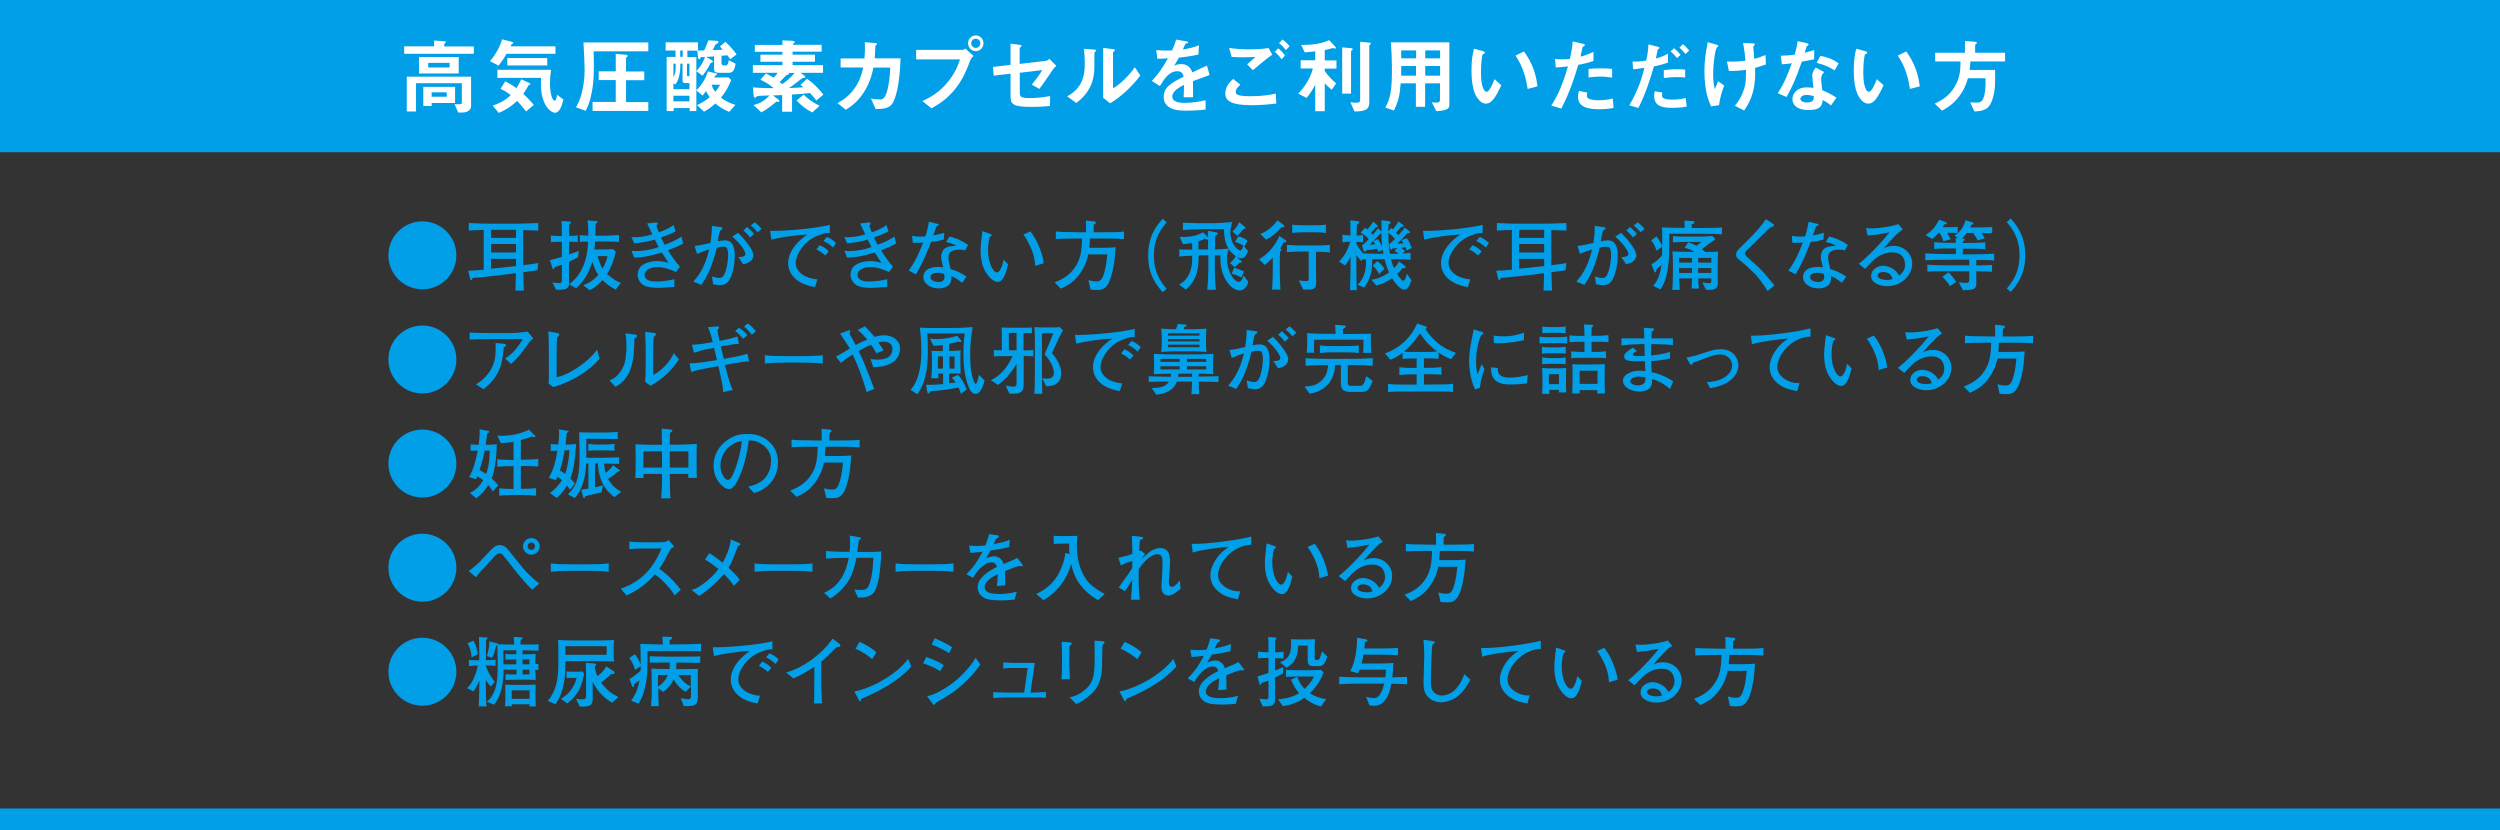 <?xml version="1.0" encoding="utf-8"?>
<!-- Generator: Adobe Illustrator 27.6.1, SVG Export Plug-In . SVG Version: 6.00 Build 0)  -->
<svg version="1.1" id="レイヤー_1" xmlns="http://www.w3.org/2000/svg" xmlns:xlink="http://www.w3.org/1999/xlink" x="0px"
	 y="0px" width="1920px" height="637.5px" viewBox="0 0 1920 637.5" style="enable-background:new 0 0 1920 637.5;"
	 xml:space="preserve">
<rect x="0" y="0" width="1920" height="637.5" fill="#333333" stroke="none"/>
<style type="text/css">
	.st0{fill:#009FE8;}
	.st1{fill:#FFFFFF;}
</style>
<rect y="620.9" class="st0" width="1920" height="16.6"/>
<rect class="st0" width="1920" height="116.9"/>
<g>
	<g>
		<path class="st1" d="M310.4,41.2v-5.6h23v-4.5l7.6,0.6c0.3,0,1.5,0.1,1.5,0.6c0,0.3-0.3,0.6-0.7,0.8c-0.4,0.3-0.6,0.5-0.6,0.8v1.8
			h22.7v5.6H310.4z M355.3,86.4h-3.4l-2.8-6.4c0.5,0,2.5,0.1,3.2,0.1c2,0,2.4-0.1,2.4-2.1V63.9h-35.2v21.7h-7.1V58.9h49.4v22.5
			C361.8,84.2,359.3,86.4,355.3,86.4z M321.8,56.3V43.8h30.5v12.6H321.8z M331.5,79.1v2.3h-6.4V66.7h24.4v12.4H331.5z M345.3,48.3
			h-16.4v3.5h16.4V48.3z M343.1,70.9h-11.6v3.4h11.6V70.9z"/>
		<path class="st1" d="M389,41.3c-2.4,4.2-4,6.6-6.2,9.1l-6.5-3.5c4.5-5.1,7.4-10.5,9.3-16.7l7.7,2c0.3,0.1,0.9,0.3,0.9,0.7
			c0,0.2-0.1,0.3-0.1,0.4c-0.1,0.1-0.8,0.4-0.9,0.4c-0.3,0.2-0.4,0.4-1.1,1.9h34.5v5.7H389z M404,85.6c-2.8-3.7-4.5-5.6-6.8-8.1
			c-5.3,4.9-9.2,7.1-14.2,9.2l-4.6-5.6c3.3-1.1,9.3-3.3,13.8-8.1c-3.5-2.7-5.7-3.8-7.8-4.8l3.6-5.7c2.5,1.2,4.9,2.5,8.6,5.2
			c1.5-2.3,2.5-4,3.7-6.8l6,2.7c0.3,0.1,1,0.5,1,1c0,0.3-0.3,0.4-0.5,0.5c-0.3,0.1-0.8,0.3-0.9,0.5c-2,3.5-2.3,4-4,6.5
			c1.6,1.5,4,3.7,8.1,8.5L404,85.6z M426.3,86.6c-2,0-5.4-2.1-7.8-6.8c-3.3-6.6-3.2-14-3-20h-33.5v-6.2h41.2
			c-0.5,3.4-0.8,6.8-0.8,10.3c0,6.4,1.3,13.4,3.7,13.4c1.1,0,1.6-3.5,1.7-4.5l4.9,3.6C431.6,81.1,429.8,86.6,426.3,86.6z
			 M389.6,50.3v-5.7h30.7v5.7H389.6z"/>
		<path class="st1" d="M455.9,39.3c0.2,4.4,0.2,12.8,0.2,13.3c0,8.7-0.9,14.6-1.6,18.2c-1.5,8-3.1,11.1-4.7,14.3l-7.5-2.7
			c1.6-2.8,2.7-4.7,3.9-8.8c1.6-5.6,2.8-12.4,2.8-19.7c0-3.9-0.5-14.9-0.9-21.3h49.8v6.8H455.9z M455.1,85.1v-6.8h17.8V61.5h-13.1
			v-6.7h13.1V41.4l7.4,0.6c1.2,0.1,1.8,0.3,1.8,1c0,0.3-0.1,0.4-0.4,0.6c-0.9,0.6-0.9,0.7-0.9,1.1v10.2h14v6.7h-14v16.8h17.1v6.8
			H455.1z"/>
		<path class="st1" d="M560.8,45.5c-0.8-1-1.1-1.5-2.2-3c-1.3,0.1-3.2,0.2-4.5,0.3v5.4c0,1.3,0.4,2.1,2.4,2.1c2.1,0,2.7-0.9,3.2-4.1
			l5.2,2.7c-0.7,4.9-2,7-5.2,7h-7.8c-2.8,0-3.5-0.9-3.5-2.8v-9.8c-2.9,0.3-3.7,0.3-6.1,0.4l3.6,2.1c1.4,0.8,1.6,1.1,1.6,1.4
			c0,0.6-0.4,0.8-0.6,0.8c-0.9,0.3-1.1,0.4-1.3,0.6c-1.2,2.4-2.6,5.1-6.1,9.6l-4.7-3.6c2.7-3,4.7-5.6,6.7-10.8
			c-2.1,0.1-2.6,0.1-3.4,0.1c-0.1,0.6-0.3,1.6-1.1,1.6c-0.6,0-0.8-0.5-1-2.2l-0.5-4.4h-7.6v4.9h6.9v41.5h-5.1V83h-12.3v2.3H512V43.7
			h6.8v-4.9h-7.6v-6.3h24.8v6.3c2.1-0.1,2.7-0.1,4.8-0.1c0.6-1.1,1.3-2.7,3.2-7.7l5.7,0.3c1.5,0.1,2.1,0.3,2.1,0.9
			c0,0.7-0.8,1.1-1,1.3c-1.3,0.7-1.4,0.8-1.6,1.1c-0.5,1.3-1.1,2.5-1.8,3.9c3.5-0.1,4.2-0.1,7.7-0.3c-0.8-0.8-1.8-2-2.2-2.5l4.2-3.6
			c4,3.8,6.6,6.8,8.6,9.7L560.8,45.5z M529.5,63.8H526c-1.3,0-1.8-0.7-1.8-2.3V48.9h-1.7c0,3.4,0,11.2-3.8,16l-1.5-0.9v4.5h12.3
			V63.8z M518.9,48.9h-1.7v10.5c1.2-2.3,1.7-4.5,1.7-7.1V48.9z M529.5,73.5h-12.3v4.3h12.3V73.5z M524.3,38.8h-1.9v4.9h1.9V38.8z
			 M529.5,48.9h-1.9v8.8c0,0.5,0.2,0.8,0.9,0.8h1V48.9z M560.1,85.9c-4.2-1.7-7.2-3.4-10.7-6.4c-2.8,2.5-5.1,4.2-8.7,6.3l-5.4-5.1
			c3.5-1.6,6.2-3.2,9.7-6c-0.9-1.4-1.8-2.8-2.8-4.8c-0.6,1.1-1.3,2-2.6,3.5l-4.8-3.9c5-5.4,7.3-9.8,8.9-14.7l5.6,1.4
			c1.3,0.3,1.4,0.6,1.4,0.9c0,0.4-0.3,0.5-1.2,0.9c-0.4,0.3-0.5,0.4-1,1.5h11.2l1.8,2c-2.1,5.7-4.5,9.4-7.8,13.5
			c4.7,3.6,8.7,4.8,11.1,5.5L560.1,85.9z M546.5,65.1c0.6,2.1,1.5,3.6,2.8,5.4c1.9-2.3,2.5-3.2,3.7-5.4H546.5z"/>
		<path class="st1" d="M626.9,77.2c-0.7-1.1-1.6-2.4-4.9-5.8c-3.1,0.5-6,0.8-13.7,1.2v13.2h-7.6V73c-2,0.1-6.4,0.3-7.1,0.3l4,3
			c0.3,0.2,0.9,0.6,0.9,1.3c0,0.4-0.2,0.7-0.9,0.7c-0.3,0-0.6-0.1-1.3-0.3c-1.2,1.1-5.9,5.2-11.6,8.3l-6-5.6
			c5.6-1.5,8.7-3.6,12.4-7.4c-3.3,0.1-5,0.2-7.8,0.3c-0.8,0-1.3,0-2.1,0.6c-0.8,0.6-1.1,0.8-1.5,0.8c-0.8,0-0.9-1.6-1-2.4l-0.4-5.5
			c5,0.5,11.7,0.6,15.9,0.6c-3.8-3.3-7.5-5.2-10.2-6.4l4.2-4.9c1.2,0.6,2.7,1.3,5.9,3.2c1.3-1.1,2.2-2.3,3.1-3.7h-19V50h22.7v-2.6
			h-16.9V42h16.9v-2.2h-21.2v-5.3h21.2V31l7,0.3c0.4,0,2.5,0.2,2.5,1.1c0,0.3-0.3,0.6-0.6,0.7c-0.8,0.4-0.8,0.5-0.8,1.3H631v5.3
			h-22.3V42h17.2v5.4h-17.2V50h23.4v5.9h-17.3l2.4,1.8c0.9,0.6,1.3,1.1,1.3,1.5c0,0.5-0.5,0.5-1,0.6c-0.8,0-1.2,0.1-1.8,0.6
			c-3.7,3-8.5,6.4-9.7,7.2c5.7-0.2,7.8-0.3,11-0.6c-1.5-1.3-1.9-1.5-2.3-1.8l5.1-4.7c4.8,3.3,9,7.5,12.6,12.2L626.9,77.2z
			 M605.7,55.9c0.1,0.1,0.3,0.3,0.3,0.6c0,0.2-0.1,0.8-0.8,0.9c-1.1,0.2-1.2,0.2-1.5,0.6c-1.7,1.8-3,3.1-4.9,5
			c1.1,0.9,1.2,0.9,2,1.6c2.3-1.6,6.4-4.7,9.4-8.6H605.7z M623.8,86.4c-5.2-2.7-8.8-5.7-12-9.2l5.4-4.5c2.3,2.2,6,5.6,12.3,8.5
			L623.8,86.4z"/>
		<path class="st1" d="M685.3,79.6c-2.5,3.3-5.7,4.1-12.8,4.2l-3.6-8.1c4.1,0.6,5.4,0.7,6.4,0.7c2.2,0,3.1-0.5,4-1.8
			c2.5-3.3,4.1-13.4,4.4-22.7h-12.9c-0.7,3.2-2.1,10-6.1,16.9c-5.3,9.3-11.6,13.3-15.1,15.5l-6.4-5.1c3.5-2,9.7-5.5,14.6-13.6
			c3.4-5.7,4.5-10.9,5.1-13.8h-17.3v-6.9h18.3c0.2-2.7,0.5-6.1,0.3-12.5l7.5,0.6c1.7,0.1,1.8,0.4,1.8,0.8c0,0.3-0.1,0.4-0.7,0.9
			c-0.6,0.6-0.6,0.6-0.6,1.5c0,2.7-0.1,4.2-0.4,8.6h19.8C691.1,65,687.7,76.2,685.3,79.6z"/>
		<path class="st1" d="M745.1,46.5c-2.4,6.4-5.1,13.6-11.1,21.3c-6.8,8.8-14.3,13-18.7,15.4l-6.9-5.6c4.3-2,13.3-6.1,21-16.5
			c4.8-6.4,6.8-12.2,7.9-15.5h-33.7v-7.3h35.7c0.8,0,1.5-0.5,2.1-1l6.3,5.7C746.7,43.9,745.8,44.8,745.1,46.5z M749.4,39.3
			c-3.2,0-5.9-2.7-5.9-6.1c0-3.3,2.6-6,5.9-6c3.3,0,5.9,2.7,5.9,6C755.3,36.6,752.6,39.3,749.4,39.3z M749.4,29.7
			c-1.8,0-3.5,1.5-3.5,3.5c0,2.1,1.7,3.6,3.5,3.6c1.8,0,3.5-1.5,3.5-3.6C752.8,31.2,751.3,29.7,749.4,29.7z"/>
		<path class="st1" d="M808.7,53.3c-4.2,6.4-8,11.7-10.5,15l-5.8-3.3c1.8-2.2,5.5-6.9,8.1-11.2l-17.3,2.1v14.8
			c0,3.7,0.6,4.6,7.6,4.6c5.7,0,9-0.4,15.7-1.5l-0.1,7.6c-6.3,0.7-12.8,0.7-14.1,0.7c-15.1,0-16.2-2.2-16.2-8.8V56.6l-12.9,1.5
			l-0.6-6.7l13.5-1.6V33.5l6.2,0.8c1.1,0.1,2.3,0.3,2.3,0.9c0,0.2-0.1,0.3-0.6,0.8c-0.8,0.7-0.9,0.8-0.9,1.1v12l20-2.4
			c1.2-0.1,2-0.8,2.8-1.5l5.4,5.4C810.1,51.6,809.4,52.2,808.7,53.3z"/>
		<path class="st1" d="M840.9,39.9c-0.4,0.4-0.4,0.5-0.4,0.8c0,11.8,0,12.8-0.3,15.5c-1.5,13.1-9,19.3-13.6,22.9l-7-5.1
			c6.1-3.5,13.5-8.9,13.5-24.6c0-5.9-0.4-10-0.7-11.9L840,38c1.1,0.1,1.8,0.3,1.8,0.9C841.8,39.2,841.7,39.3,840.9,39.9z
			 M852.6,79.3l-5.4-4.2V36.8l7.3,0.9c0.6,0.1,1.8,0.2,1.8,0.8c0,0.3-0.1,0.4-0.7,0.9c0,0.1-0.8,0.7-0.8,0.8v27.6
			c5.4-3,12.6-10,16.7-16.2l4.3,6.4C869.6,66.3,860.2,75,852.6,79.3z"/>
		<path class="st1" d="M916.2,62.3c0,2.5,0.1,10.3,0.1,12.4H909c0.2-3.6,0.3-6.7,0.3-9.5c-2.4,1.2-9,4.5-9,8.9
			c0,4.1,4.9,4.9,9.5,4.9c5.4,0,10.8-0.8,16.1-2v7.1c-6,0.9-13,0.9-15,0.9c-3.5,0-10.9,0-14.8-4.2c-2.4-2.5-2.4-5.3-2.4-6.2
			c0-7.8,5.8-10.8,15.3-15.7c-0.4-1.9-1.1-4.2-4.8-4.2c-6.2,0-10,5.7-13.4,11.4l-6.2-3.9c5-5.4,8.1-9.8,12.4-17.4
			c-3.6,0.2-5.6,0.3-8.2,0.3l-0.8-6.6c3.8,0.3,6.6,0.4,12.1,0.3c1.6-3.4,2.4-5.6,3.2-8.4l7.9,1.4c0.2,0.1,1.3,0.2,1.3,0.6
			c0,0.4-0.3,0.6-0.6,0.7c-0.1,0.1-1.4,0.6-1.5,0.6c-0.1,0.1-1.6,3.6-2,4.3c5.8-0.9,8.7-1.8,12.4-3.2l-0.4,7.1
			c-5.7,1.3-10.9,1.9-15.1,2.4c-2,3.7-2.5,4.6-3.6,6.2c0.8-0.4,2.7-1.3,5.4-1.3c4.4,0,7.1,2.2,8.6,6.4c7.4-3.5,8.2-3.9,11.2-5.2
			l2.1,7.2C924,59.5,920.9,60.6,916.2,62.3z"/>
		<path class="st1" d="M961.3,80.8c-14.3,0-20.3-2.7-20.3-9c0-5.7,4.2-9.5,6.1-11.2l5.5,4.5c-1,0.8-3.5,3-3.5,5.3
			c0,1.8,0.4,3.5,11.2,3.5c9.5,0,15.1-1.1,19.5-2l0.4,7.6C975.3,80.1,969,80.8,961.3,80.8z M962.2,53.9l-4.4-4.5
			c1.5-1.3,4-3.5,6.4-5.7c-2.7,0.2-4.9,0.3-9.7,0.3c-3.8,0-5.6-0.1-8.6-0.3l-1.9-6.9c5.2,0.8,10.6,1.1,15.9,1.1
			c4.8,0,9.6-0.3,14.4-1l2.8,5.1C972.3,45.4,967.4,49.5,962.2,53.9z M984.2,45.5c-1.6-2.3-3-3.9-5.2-5.6l2.7-2.8
			c1.8,1.5,3.3,2.9,5.2,5.6L984.2,45.5z M987.5,38.5c-1.3-1.8-2.6-3.3-5.2-5.4l2.7-2.8c1.8,1.4,3.6,3,5.4,5.2L987.5,38.5z"/>
		<path class="st1" d="M1017.4,52.6v1.9c2.1,3.3,5.7,6.9,8.8,9.5l-3.4,4.9c-2.2-1.7-4-3.4-5.4-4.9v21.4h-7.3V65.1
			c-1.8,3.5-4.5,7.7-6.7,10.1l-6.4-3.3c1.3-1.3,4.3-4.4,7.1-9.2c2.7-4.7,3.7-8.4,4.2-10.1h-9.4v-6.3h11.2v-6.9
			c-2.7,0.4-5.3,0.6-8.1,0.8l-2.7-5.7c4,0,14.1,0,21.5-3.7l4.4,4.7c0.2,0.2,0.8,0.9,0.8,1.4c0,0.4-0.3,0.4-0.5,0.4
			c-0.3,0-1.5-0.3-2-0.4c-1.6,0.6-4,1.2-6.1,1.5v8h9v6.3H1017.4z M1038.2,38.6c-0.3,0.3-0.6,0.6-0.6,0.8v32.5h-6.8V36.4l6.9,0.6
			c0.6,0.1,1.2,0.2,1.2,0.8C1038.9,38.1,1038.6,38.3,1038.2,38.6z M1052.4,34c-0.4,0.4-0.8,0.9-0.8,1.1v43.7c0,5.1-2.7,6.8-11.4,6.8
			l-3.1-7.1c2,0.3,3.4,0.4,4.5,0.4c2,0,3-0.5,3-2.1V32.1l6.9,0.6c0.8,0.1,1.3,0.2,1.3,0.8C1052.8,33.7,1052.6,33.9,1052.4,34z"/>
		<path class="st1" d="M1103.1,85.4l-3.5-6.9c0.9,0.2,2,0.3,2.9,0.3c2.6,0,3.4-0.5,3.4-2.3V64h-11.4v18h-7.1V64h-11.7
			c-0.6,9.3-1.8,13.8-5.2,20.9l-6.6-2.3c4.2-7.1,5.1-14.4,5.1-30.2c0-6.6-0.3-13.3-0.8-19.9h44.9v47
			C1113.2,82.9,1113.1,84.7,1103.1,85.4z M1087.5,38.7h-11.4c0.1,2.3,0.1,3.8,0.1,6.1h11.4V38.7z M1087.5,50.7h-11.3
			c-0.1,5.5-0.1,6.1-0.1,7.4h11.4V50.7z M1106,38.7h-11.4v6.1h11.4V38.7z M1106,50.7h-11.4v7.4h11.4V50.7z"/>
		<path class="st1" d="M1141.2,79.6c-2,0-3.6-1.1-4.7-2.1c-4.4-4.3-6.4-11.7-6.4-23.7c0-8.1,0.9-12.2,1.9-16.4l6.9,1.9
			c0.4,0.1,1.5,0.4,1.5,1.2c0,0.7-0.8,0.9-1.8,1.3c-0.7,3.5-1.2,7.1-1.2,14.1c0,12.3,3,14.6,4.3,14.6c2.3,0,4.9-6.7,6.1-9.7l5.2,4.7
			C1149.4,72.9,1146.3,79.6,1141.2,79.6z M1173.2,68.3c-1.8-13.1-6-20.6-9.3-25.6l6.5-3.2c3,4.3,8.7,12.2,10.4,26.8L1173.2,68.3z"/>
		<path class="st1" d="M1212.1,49.8c-3.1,10.5-6.4,20.6-13,33.6l-7.7-2.3c3.8-6.1,7.8-12.9,12.8-30.1c-5.1,0.6-7.2,0.7-9.4,0.8
			l-0.5-6.6c0.7,0.1,2,0.4,5.1,0.4c0.9,0,4.9-0.1,6.3-0.4c0.9-4.3,2-9.2,2.1-13.4l7.8,1.8c0.1,0,1.6,0.3,1.6,1
			c0,0.4-0.2,0.6-0.8,0.9c-0.8,0.4-0.9,0.4-1.1,1.1c-0.6,2.8-1.1,5.1-1.5,6.9c3.7-0.8,7.5-2.5,10-3.7v7
			C1221.7,47.5,1219.1,48.5,1212.1,49.8z M1228.1,83.9c-11.4,0-16.2-3.2-16.2-9.6c0-0.3,0-2.3,0.8-4.5l6.3,1.3
			c-0.3,1.2-0.3,2.2-0.3,2.3c0,0.8,0.1,1.3,0.8,1.9c1.8,1.6,6.6,1.7,8,1.7c5.9,0,9.3-0.9,11.1-1.4l0.6,7.3
			C1235.9,83.5,1232.5,83.9,1228.1,83.9z M1229.5,58.8c-4,0-8,0.5-9.5,0.7v-6.6c3.3-0.3,6.4-0.4,9.8-0.4c4.4,0,6.4,0.2,8.3,0.4v6.7
			C1233.4,58.9,1230.4,58.8,1229.5,58.8z"/>
		<path class="st1" d="M1270.2,51c-3.1,11-6.8,21.8-11.9,31.9l-7-2c7.4-12.6,10-22.4,11.6-28.8c0,0-4.4,0.6-4.9,0.7
			c-1.3,0.3-2.5,0.3-3.8,0.4l-0.4-5.9c5.3,0,7.1-0.2,10.5-0.8c0.6-2.9,1.6-7.5,1.7-12.4l7.1,1.8c1,0.3,1.4,0.5,1.4,0.9
			c0,0.3-0.1,0.3-1.1,1.1c-0.4,0.3-0.4,0.4-0.6,1.8c-0.1,0.3-0.7,3.3-1.1,5.2c3.4-0.8,6.4-2,9.3-3.7v6.9
			C1276.3,49.7,1273.4,50.3,1270.2,51z M1284.5,82.8c-6.1,0-14.1-0.4-14.1-9c0-0.4,0-2.1,0.4-3.7l5.9,0.9c-0.1,0.5-0.3,1.3-0.3,2.4
			c0,0.4,0.1,1.1,0.8,1.7c1.6,1.4,6.1,1.4,7.2,1.4c5.2,0,8.3-0.8,10.2-1.3l0.8,6.7C1293.6,82.2,1290.4,82.8,1284.5,82.8z
			 M1277.8,59.9v-6.1c5.5-0.6,7.5-0.6,10.5-0.6c3.4,0,4.7,0.1,5.9,0.3v6C1289.8,59,1284.1,59.1,1277.8,59.9z M1288,44.6
			c-1.1-1.3-2.9-3.4-5-5.1l2.7-2.5c2,1.7,3.9,3.8,5,5.1L1288,44.6z M1294.5,41.5c-1-1.2-2.7-3.2-4.7-4.9l2.7-2.7
			c2.1,1.7,3.9,3.8,4.8,4.9L1294.5,41.5z"/>
		<path class="st1" d="M1320.2,80.8l-6.1,0.9c-1.7-3.9-5.1-11.4-5.1-26.9c0-8,0.9-13.6,2.5-22.4l6.4,1.8c0.2,0.1,1.8,0.5,1.8,1.1
			c0,0.3-0.2,0.4-1,1c-1.3,1.1-3,11.7-3,20.3c0,3.7,0.2,7.9,1.3,11.9c0.9-2.3,1.3-3.2,2.5-6.1l4.7,3.3
			C1322.1,70.9,1320.9,75.8,1320.2,80.8z M1347.9,52.1c0.1,1.9,0.1,2.7,0.1,3.8c0,16-4.9,23.6-8.5,29l-7.1-3.7
			c2.5-3.2,4.4-5.7,6.2-10.5c1.5-4,2.3-6.2,2.3-13.8v-3.3c-4.8,0.7-8,0.9-13.1,0.9l-1.5-7.3c2,0.1,2.9,0.1,4,0.1
			c4.7,0,8-0.4,10.2-0.7c-0.4-4.9-0.8-8.3-1.8-13.6l7.4,0.3c0.6,0,1.6,0,1.6,0.8c0,0.3-0.4,0.7-0.6,0.9c-0.4,0.6-0.6,0.8-0.6,1.1
			c0,0.3,0.1,1.6,0.2,2c0,0.3,0.3,4,0.6,7.1c3.4-0.9,5.4-1.6,8.6-3l0.3,7.3C1353.6,50.4,1351.6,51.1,1347.9,52.1z"/>
		<path class="st1" d="M1383.8,47.4c-5.1,14.8-8.4,21.1-11.7,27.1l-6.8-2.9c5.1-7.7,8.2-15.8,10.8-23c-2.9,0.4-4.7,0.6-7.6,0.8
			l-0.9-6.6c4.2-0.1,6.8-0.3,10.7-0.8c1.1-3.8,1.8-6.6,2.3-10.4l6.9,1.5c0.3,0.1,1.5,0.4,1.5,1.1c0,0.6-1.1,1-1.5,1.4
			c-0.1,0.1-1.3,4.1-1.5,4.9c3.7-0.9,5.6-1.6,7.3-2.1v7.1C1391.1,45.9,1389.2,46.4,1383.8,47.4z M1406.2,81
			c-2.1-1.8-3.8-2.8-6.3-4.2c-0.6,5.1-2.5,7.7-10.7,7.7c-4,0-7.6-0.6-10.3-3c-1-0.9-2.3-2.7-2.3-5.4c0-3.4,2.5-9,11.2-9
			c2.1,0,3.7,0.2,4.9,0.4c-0.1-1.5-0.9-7.9-0.9-9.2c0-3,1.5-4.9,2.7-6.4l6.6,3.5c-2,1.6-2.4,3.2-2.4,5.1c0,1.3,0.1,4.1,0.8,8.8
			c4.2,1.6,6.9,3.2,10.9,5.7L1406.2,81z M1387.5,72.9c-3.3,0-4.8,1.8-4.8,3c0,1.4,1.8,2.8,5.2,2.8c5.1,0,5.1-2.7,5.1-4.9
			C1391.8,73.6,1389.6,72.9,1387.5,72.9z M1409,54c-4.2-2.5-7.6-4.2-13.8-5.7l2.8-5.4c4.7,0.8,9.4,2.3,14.1,5.8L1409,54z"/>
		<path class="st1" d="M1434.8,79.6c-2,0-3.6-1.1-4.7-2.1c-4.4-4.3-6.4-11.7-6.4-23.7c0-8.1,0.9-12.2,1.9-16.4l6.9,1.9
			c0.4,0.1,1.5,0.4,1.5,1.2c0,0.7-0.8,0.9-1.8,1.3c-0.7,3.5-1.2,7.1-1.2,14.1c0,12.3,3,14.6,4.3,14.6c2.3,0,4.9-6.7,6.1-9.7l5.2,4.7
			C1443,72.9,1439.9,79.6,1434.8,79.6z M1466.8,68.3c-1.8-13.1-6-20.6-9.3-25.6l6.5-3.2c3,4.3,8.6,12.2,10.4,26.8L1466.8,68.3z"/>
		<path class="st1" d="M1513.3,47.1c-0.1,2.2-0.3,4.1-0.6,6.6h19.5c0.2,7.8,0.3,14.3-1.5,21c-2.3,8.3-5.6,10.6-14.3,10.9l-3.3-7
			c1.5,0.1,2.5,0.2,4.9,0.2c2.5,0,3.9-0.5,5.1-3.1c1.2-2.6,2.1-8.3,1.8-15.6h-13.5c-1.3,4.2-2.9,9.2-7.6,15
			c-4.4,5.4-8.6,7.8-12.3,9.9l-5.6-5.4c4.7-2.3,10.3-5.1,14.8-12.2c4.9-7.6,4.9-14.4,5-20.2h-19.5v-6.7h22.9v-9l8.1,0.6
			c0.3,0,1.1,0.2,1.1,0.8c0,0.4-0.8,0.9-1.4,1.5v6.1h23v6.7H1513.3z"/>
	</g>
</g>
<g>
	<path class="st0" d="M350.5,196.1c0,14.4-11.7,26.1-26.1,26.1c-14.3,0-26.1-11.6-26.1-26.1c0-14.6,11.8-26.1,26.1-26.1
		C338.7,170,350.5,181.6,350.5,196.1z"/>
	<path class="st0" d="M412.7,207.6c-1.3,0.2-8.8,1.2-10.8,1.4c0,2.6,0.2,9.5,0.4,14.2h-6.4c0.2-5.8,0.2-6.5,0.3-13.4
		c-13,1.6-17.6,2.2-20.8,2.5c-9.8,0.9-10.8,1-12.5,1.2c-0.3,1.2-0.4,1.6-0.9,1.6c-0.3,0-0.8-0.3-0.9-0.8l-1.6-6.4
		c2.2-0.1,5.8-0.1,12-0.8v-30.5c-7.3,0.2-8.1,0.2-11.5,0.5v-5.8c6.4,0.4,14.8,0.5,17.7,0.5h17.3c2.4,0,9-0.1,18.4-0.5v5.8
		c-3.8-0.2-4.6-0.2-11.6-0.4v27c4.3-0.5,8.1-1.1,11.6-1.7L412.7,207.6z M396.3,176.5h-1.2h-18v6.2h19.2V176.5z M396.3,187.4h-19.2
		v6.5h19.2V187.4z M396.3,198.8h-19.2v7.6c9.2-1,10.2-1.1,19.2-2.1V198.8z"/>
	<path class="st0" d="M443.9,197.6c-3.6,1.9-5.4,2.7-6.9,3.4v4.2c0,1.8,0.1,9.7,0.1,11.3c0,4.8-1.2,6.4-10.1,6l-2.7-5.6
		c0.9,0.2,3.2,0.5,5,0.5c2.2,0,2.2-0.9,2.2-3.2v-10.9c-2.3,0.8-3.6,1.3-5.6,1.9c-0.2,0.7-0.4,1.5-0.9,1.5c-0.4,0-0.6-0.4-0.7-0.6
		l-1.9-6.3c4.8-1.2,6.9-1.8,9.1-2.5v-11.6h-1.3c-2.3,0-5,0-7.1,0.4v-5.3c2.8,0.5,6.8,0.5,7.1,0.5h1.3c0-5.5-0.1-9.2-0.2-11.6
		l6.4,0.5c0.2,0,0.9,0.1,0.9,0.6s-0.6,0.8-1.3,1.2c-0.1,1.2-0.2,2.9-0.2,4.9v4.3c0.4,0.1,4,0,6.6-0.5v5.3c-2.1-0.4-4.9-0.4-6.6-0.4
		v9.8c3.7-1.3,5.7-2.1,7.4-2.7L443.9,197.6z M472.9,222.4c-1.6-0.8-5.9-2.9-10.1-7.3c-1.5,1.7-5.3,5.6-9.8,7.8l-5.2-3.9
		c2.2-0.7,6.8-2.2,11.7-7.9c-1.1-1.6-2.6-4-4.6-10.1c-3.2,10.9-8.1,16.5-12.4,20.4l-5.3-3.1c13.1-9.8,14.1-25.5,14.5-32.8
		c-1.9,0-5.1,0.2-6.4,0.3v-5.3c1.7,0.2,2.3,0.3,6.5,0.5c0.1-2.8,0.1-7.3-0.6-11.7l6.8,0.5c0.5,0.1,1,0.1,1,0.6
		c0,0.6-0.5,0.9-1.5,1.3c-0.1,1.5-0.1,1.9-0.2,5.4l-0.1,3.9h8.1c1.8,0,8-0.3,10.1-0.5v5.3c-3.1-0.3-7-0.3-10.1-0.3H457
		c-0.1,1.5-0.2,4-0.5,6.1h6.3c1.3,0,7.1-0.1,8.2-0.2l1.9,1.9c-1.6,7.5-4,13-6.6,17.1c4.2,4.1,8.5,6.1,10.5,6.9L472.9,222.4z
		 M459,196.7c1.5,5.8,2.9,8,3.8,9.6c2.1-3.6,3.1-6.9,3.8-9.6H459z"/>
	<path class="st0" d="M513.1,192.2c1.6,2.7,4.9,8,9.1,12.6l-3,4.1c-4.6-2.1-9.7-3.8-14.8-3.8c-4.1,0-9.3,2.1-9.3,5.9
		c0,4.9,5.9,5.2,8.5,5.2c1,0,7.5,0,14.3-1.8v6c-1.9,0.1-10.5,0.7-12.3,0.7c-2.9,0-8.8-0.3-11.7-2.3c-2.9-2.1-4.2-5.2-4.2-7.9
		c0-2.7,1.3-5.4,2.8-6.6c2.4-2.2,7.4-3.8,12.3-3.8c3.4,0,5.8,0.6,8.6,1.4c-1.7-2.6-4.1-6.3-5.1-8c-8.3,2.5-13.5,3.8-21.3,3.9l-2-5.2
		c1.2,0.1,1.9,0.2,3.5,0.2c2.3,0,6.8-0.2,12.3-1.5c2.2-0.5,3.6-1.1,5-1.6c-0.5-0.9-2.5-4.9-2.9-5.7c-3.8,1.1-8.1,2.2-15.8,2.9
		l-2.2-4.8c1.1,0.1,1.5,0.1,2.4,0.1c4.3,0,9.7-0.8,13.7-2.3c-1.4-2.8-2.7-5.5-4-8.3l5.8-0.6c0.9-0.1,1.1-0.2,1.2-0.2
		c0.9,0,1.1,0.4,1.1,0.9c0,0.4-0.1,0.6-0.2,0.7c-0.1,0.1-0.7,0.8-0.8,0.9c0.8,2.5,1.2,3.5,1.9,5.1c2.9-1,7.4-2.6,11.3-5.6l1.6,4.9
		c-4.5,2.4-9.1,3.9-11.3,4.6c0.5,0.9,2.5,4.9,2.9,5.7c3.4-1.2,8.9-3.5,12.9-6.3l1.3,5.4C520.2,189.4,517.6,190.5,513.1,192.2z"/>
	<path class="st0" d="M560.5,214.4c-1,1.9-2.8,4.6-7.4,4.6c-1.4,0-3.8-0.4-5.4-0.7l-0.9-6c1.2,0.4,3.9,1.2,5.8,1.2
		c1.2,0,2.5-0.2,3.9-3.2c1.3-2.7,2.7-9,2.7-14.6c0-2.5-0.5-4.8-1.2-5.5c-0.6-0.6-1.9-0.7-2.4-0.7c-1.5,0-3.2,0.3-5.1,0.7
		c-1.4,5.9-3.8,13.5-5.9,18.2c-2.3,5.2-4.5,8.3-5.9,10.4l-6.2-2.5c2.8-3.2,8.9-10.2,12.1-24.7c-3.4,0.9-5.5,1.8-9.3,3.4l-1.8-6.1
		c3.6-0.4,5.1-0.7,12.1-2.3c0.6-3.8,1.1-7.2,1.1-13.1l7.4,1c0.5,0.1,0.8,0.4,0.8,0.8c0,0.8-1.2,1.5-1.9,1.9
		c-0.7,2.1-1.2,4.8-1.7,8.1c1.9-0.4,3.6-0.7,5.5-0.7c5.8,0,7.5,5.2,7.5,11.4C564.5,202.7,562.5,210.7,560.5,214.4z M570.7,202.9
		l-3.6-5.5c1.3,0,5.4,0.1,5.4-2.4c0-1.1-1.8-5.9-10.1-13.3l4.5-2.9c4.9,4.8,7.8,8.9,9.2,11.1c1.2,1.8,2.5,4.1,2.5,6.4
		C578.6,198.3,577.1,201.8,570.7,202.9z M576.1,182.4c-0.6-0.8-2.6-3-3-3.4c-1-1-1.6-1.4-2.2-1.8l2.8-2.9c2.6,2.2,4.9,4.7,5.4,5.3
		L576.1,182.4z M581.9,178.4c-1.6-1.9-3.2-3.6-5.3-5.2l3-2.5c2.1,1.5,4.9,4.5,5.3,5L581.9,178.4z"/>
	<path class="st0" d="M631.7,179.7c-4.4,1.4-11.6,3.6-17.7,13.3c-1.9,3.1-2.9,6.3-2.9,8.9c0,7.2,7.6,12,16.7,12.7l-1.9,5.9
		c-18.6-3.2-20.6-14-20.6-18.6c0-3.3,1.2-12.5,14.8-21.8c-9.2,0.4-20.6,2.2-27.7,3.9l-0.9-6.7c9.5,0.3,33.9-1.6,45.8-4.6v6.2
		C636.2,178.9,633.8,179,631.7,179.7z M633.8,196.2c-2.1-1.9-4.2-3.4-6.8-4.6l2.4-3.2c2.9,0.8,5.6,3.1,7.1,4.7L633.8,196.2z
		 M639.8,190.1c-2.7-2.4-4.4-3.6-7.4-5l2.6-3.1c1.1,0.4,3.8,1.4,7.1,4.6L639.8,190.1z"/>
	<path class="st0" d="M676.7,192.2c1.6,2.7,4.9,8,9.1,12.6l-3,4.1c-4.6-2.1-9.7-3.8-14.8-3.8c-4.1,0-9.4,2.1-9.4,5.9
		c0,4.9,5.9,5.2,8.5,5.2c1,0,7.5,0,14.3-1.8v6c-1.9,0.1-10.5,0.7-12.3,0.7c-2.9,0-8.8-0.3-11.7-2.3c-2.9-2.1-4.2-5.2-4.2-7.9
		c0-2.7,1.3-5.4,2.8-6.6c2.4-2.2,7.4-3.8,12.3-3.8c3.4,0,5.8,0.6,8.6,1.4c-1.7-2.6-4.1-6.3-5.1-8c-8.3,2.5-13.5,3.8-21.3,3.9l-2-5.2
		c1.2,0.1,1.9,0.2,3.5,0.2c2.3,0,6.8-0.2,12.3-1.5c2.2-0.5,3.6-1.1,5-1.6c-0.5-0.9-2.5-4.9-2.9-5.7c-3.8,1.1-8.1,2.2-15.8,2.9
		l-2.2-4.8c1.1,0.1,1.5,0.1,2.4,0.1c4.3,0,9.7-0.8,13.7-2.3c-1.4-2.8-2.7-5.5-4-8.3l5.8-0.6c0.9-0.1,1.1-0.2,1.2-0.2
		c0.9,0,1.1,0.4,1.1,0.9c0,0.4-0.1,0.6-0.2,0.7c-0.1,0.1-0.7,0.8-0.8,0.9c0.8,2.5,1.2,3.5,1.9,5.1c2.9-1,7.4-2.6,11.3-5.6l1.6,4.9
		c-4.5,2.4-9.1,3.9-11.3,4.6c0.5,0.9,2.5,4.9,2.9,5.7c3.4-1.2,8.9-3.5,12.9-6.3l1.3,5.4C683.8,189.4,681.2,190.5,676.7,192.2z"/>
	<path class="st0" d="M724.8,184c-5.3,1.4-7.5,1.6-9.8,1.8c-1.4,3.9-6.2,16.3-11.6,24.9l-5.5-2.9c2.5-3.4,6-8.4,11.1-21.5
		c-2.1,0.2-2.4,0.2-8,0.2l-0.5-5.4c1.6,0.3,3.2,0.6,6.2,0.6c1.6,0,2.8-0.1,4-0.2c1.5-4.4,2.3-8.5,2.7-11.2l6.2,1.5
		c1.3,0.3,1.4,0.4,1.4,0.8c0,0.6-0.2,0.6-1.8,1.3c-1.5,4.4-1.8,5.1-2.5,6.8c2.7-0.4,4.4-0.7,8.5-1.9L724.8,184z M741.3,192.3
		c-1.2-0.3-2.5-0.6-4.5-0.6c-6.8,0-8.4,2.8-8.4,6.2c0,1.9,0.2,2.5,1.5,7.9c0,0.1,0.1,0.6,0.1,0.8c5.5,1.8,7.4,2.7,12.3,5.8l-3.3,4.8
		c-4.6-3.5-6-4.2-8.3-5.1c0,2.2-0.1,4.6-1.5,6.3c-1.5,1.8-4.5,3.1-8.3,3.1c-6.4,0-11.8-3.6-11.8-8.8c0-3.8,3.1-7.7,11.1-7.7
		c1.6,0,2.8,0.2,4.2,0.4c-1.1-4.2-1.6-6.3-1.6-8.2c0-0.6,0.1-3.4,1.9-5.5c2.2-2.4,5.3-2.7,9.7-3c-2.6-1.5-3.9-2-7.9-2.8l2.7-4.2
		c2.8,0.6,7.6,1.8,14.3,6.4L741.3,192.3z M725,210.3c-2.3-0.6-3.4-0.8-4.8-0.8c-3.5,0-5.6,1.2-5.6,3.5c0,2.6,4.1,3.6,6.3,3.6
		c3.2,0,4.5-1.8,4.5-4.1C725.3,211.9,725.1,210.8,725,210.3z"/>
	<path class="st0" d="M766.3,216.5c-3.1,0-5.8-2.9-6.8-4.1c-4.4-5.2-6.4-11.1-6.4-20.5c0-2.3,0.1-3.4,1.2-12.9
		c0.1-0.2,0.1-1.3,0.2-1.5l5.4,1.9c1.2,0.4,1.8,0.6,1.8,1.2c0,0.5-0.6,0.8-1.5,1.2c-0.5,1.8-1.4,5.4-1.4,10.5c0,9.6,4,16.9,6.8,16.9
		c2.8,0,4.6-6.6,5.2-9.8l3.4,3.6C773.1,208.2,770.8,216.5,766.3,216.5z M795,204.2c-0.2-5.1-1.4-10-3.6-14.6
		c-3.1-6.4-4.4-8.1-5.5-9.4l5.4-2.5c6.1,7.4,9.9,19.3,10.3,24.5L795,204.2z"/>
	<path class="st0" d="M856.7,183.3c-1.4-0.1-7.7-0.1-8.9-0.1h-10.7c-0.1,3.1-0.3,5.2-0.5,7.1H847c4.2,0,7.3-0.2,9.8-0.4
		c-0.1,1-0.1,1.8-0.8,9.1c-0.1,0.9-1.6,14.9-5.8,20.3c-2.3,3.1-4.6,3.4-8,3.4c-0.6,0-2.5,0-4.7-0.3l-1.6-7.3c1.8,0.5,3.6,1,6.1,1
		c1.9,0,3.9-0.2,5.5-4.9c1.8-5.3,2.2-8.9,2.9-15.8h-14.6c-1.3,7-4.8,13.2-8.8,17.8c-3.9,4.4-8.1,6.6-12.3,8.5l-4.8-4.8
		c4.1-1.6,11.5-4.7,16.3-12.5c3.2-5.2,4.6-10.2,4.8-21.2h-3.9c-1.6,0-9,0.1-10.5,0.1c-2.4,0.1-3.8,0.2-5.7,0.3v-5.9
		c1.1,0.2,3,0.5,7.9,0.5c1.6,0,5.7,0.1,7.1,0.1c0.5,0.1,1.1,0.1,1.4,0.1h6.8c0-1.4-0.1-7.7-0.1-9l6.8,0.7c0.4,0.1,0.8,0.4,0.8,1
		c0,0.9-1.1,1.2-1.6,1.4c0,0.9-0.1,5.1-0.1,5.9h7.7c8.4,0,12.3-0.1,15.6-0.6v5.9C859.8,183.4,858.7,183.4,856.7,183.3z"/>
	<path class="st0" d="M892.9,224.4c-4.6-5.4-11.1-13-11.1-28.2s6.5-22.9,11.1-28.2l3.1,2.8c-3.9,4.6-9.8,11.8-9.8,25.5
		s5.9,20.8,9.8,25.5L892.9,224.4z"/>
	<path class="st0" d="M952.1,223.1c-4.9,0-9.5-5.1-11.9-10.4c-2.8-6.1-3-11.4-3-16.6h-4.2v11.6c0,1.1,0.2,9.7,0.8,14.8h-6.6
		c0.4-5.2,0.8-11.3,0.8-14.8v-11.6H923c-0.5,0-1.5,0.1-2.5,0.1v2.1c0,14.9-5.8,20.8-9.8,24.1l-5.2-3.9c1.5-0.8,5.4-2.9,7.6-7.7
		c2.5-5.3,2.5-9.9,2.5-12.2v-2.2c-5,0.1-8.3,0.4-9.9,0.6v-5.5c2,0.2,2.8,0.2,9.9,0.2v-5.1c-3.2,0.6-5.4,0.8-7.1,0.9l-2.5-5.5
		c5.4,0.2,12.5-0.4,18-3.6l3.8,4c0-0.8-0.2-4.4-0.2-5.1l6.4,1.1c0.7,0.1,1.2,0.2,1.2,1s-0.5,1.1-1.8,1.4c-0.2,3.1-0.3,7-0.3,8.2v2.6
		c5.4-0.2,6.2-0.2,10.4-0.7c-3-4.8-3.4-10.2-3.5-14.9h-15.8c-3.6,0-12.4,0.3-15.7,0.6V171c0.7,0.1,4,0.2,4.6,0.2
		c0.9,0.1,5,0.2,5.9,0.2H932c3.5,0,10-0.5,14.3-0.9c-0.9,3.3-1.4,5.2-1.4,7.9c0,8.6,5.6,13.9,7.6,13.9c1.1,0,1.7-1.2,2.4-3.6
		c-0.4-0.2-3.2-2.1-6.4-2.9l2.5-4.3c2.4,0.5,5.9,2.1,7.2,3.5l-2.5,4.3l-0.3-0.2l3.2,3.8c-1.8,4-3.2,5.5-5.5,5.5
		c-1.6,0-2.8-0.8-3.5-1.2l3.5,3c0.4,0.2,0.5,0.6,0.5,0.9c0,0.7-0.5,0.7-1.6,0.7c-1.8,1.9-2.9,2.6-3.9,3.2l-3.6-3
		c2.3-1.6,3.8-3.9,4.5-5.2c-3.2-2.4-4.9-4.8-5.4-5.6c-0.6,2.1-1.3,4.1-1.3,7.5c0,9.4,5.5,17.8,9,17.8c2.5,0,3.5-4.2,3.6-5.1l3.8,4.9
		C957.2,222.1,953.8,223.1,952.1,223.1z M927.8,184c-1.1,0.1-1.5-0.1-2.6-0.7c-1.2,0.7-2.3,1.3-4.8,2.1v6.2h7.4V184z M953.4,213.2
		c-1-0.6-4.1-2.4-7.5-2.9l1.8-4.5c2.1,0.3,3.6,0.8,7.7,2.7L953.4,213.2z M954.8,175.9c-2.1,3.1-3.7,4.5-4.6,5.2l-3.7-3.3
		c2-1.6,4.2-4.6,5.2-7.2l4.2,3.5c0.1,0.1,0.5,0.5,0.5,1C956.5,176,955.2,175.9,954.8,175.9z"/>
	<path class="st0" d="M985.8,186.2c-0.5,1.2-0.9,2.1-2.6,4.5c0.8,0.6,1,0.8,1,1.2c0,0.4-0.1,0.4-1.1,1.3c-0.2,2.1-0.2,5.9-0.2,8.1
		v6.9c0,3.5,0.2,10.7,0.5,14.2H977c0.3-4.9,0.5-11.2,0.5-16.2v-8.3c-2.5,2.6-3.9,3.9-6.2,5.6l-4.4-4.4c5.4-2.8,11.8-9.1,15.6-17.8
		l5,3.2c0.3,0.2,0.4,0.4,0.4,0.7C987.8,186,987.7,186,985.8,186.2z M984.1,174.5c-4.4,5.6-9.7,8.6-11.7,9.6l-4.5-4.4
		c6-2.3,10.4-6.5,13.2-10.5l4.9,3.7c0.1,0.1,0.4,0.4,0.4,0.8C986.4,174.5,985.5,174.5,984.1,174.5z M1010.7,193.4V207
		c0,2.9,0.1,7.5,0.1,10.4c0,1.6-0.2,3.8-2.4,4.6c-1.4,0.5-6.6,0.5-7.5,0.4l-3.5-7.1c1.7,0.3,4.4,0.6,6.1,0.6c1.6,0,1.6-0.6,1.6-3.6
		v-19.1h-6.4c-2.9,0-7.5,0.1-10.3,0.5V188c3.2,0.4,7.1,0.5,10.6,0.5h11.5h1.5c2.9,0,6.5-0.1,9.3-0.5v5.9
		C1018.2,193.5,1015.2,193.4,1010.7,193.4z M1010.3,178.4h-9.4c-2.5,0-6.1,0.2-8.5,0.5v-6.4c2.5,0.4,6.5,0.5,9.1,0.5h8.5
		c2.5,0,5.8-0.1,8.3-0.5v6.4C1015.6,178.5,1013,178.4,1010.3,178.4z"/>
	<path class="st0" d="M1080.3,192.4c-0.2-0.5-0.2-0.7-0.9-2.5c-1.9,0.2-2.1,0.2-3.4,0.4c0.7,0.5,1.7,1.2,3.1,2.5l-1.9,1.9
		c2.1-0.1,4.1-0.2,6.1-0.5v5.3c-3.2-0.3-9-0.4-12.3-0.4h-2.7c0.6,2.5,1.2,4.4,2.4,6.9c1.1-1.2,1.8-2.1,3.9-5.2l4.6,3.6
		c0.2,0.2,0.3,0.4,0.3,0.7c0,1.1-1.8,0.9-2.3,0.8c-1.1,1.3-2.4,2.9-4.1,4.5c0.5,0.9,3.1,5.2,4.7,5.2c1.2,0,2.2-2.9,2.7-5.4l3.5,5
		c-1.7,5-3.1,7.2-5.5,7.2c-1.2,0-2.5-0.5-4.4-2.3c-2.3-2.3-3.8-4.5-5-6.4c-4,2.8-7.1,4.1-12.1,5.6l-3.8-4.5
		c5.3-0.5,10.5-3.3,13.6-5.5c-0.8-1.8-2.3-5.5-3.5-10.2h-9.5c0.2,7.1-0.5,14.3-6.1,21.8l-5-2.2c4-4.1,6.4-9.2,6.4-17.1
		c0-1.1-0.1-1.8-0.1-2.5c-0.4,0-2.2,0.1-2.7,0.1l-0.6,1.4c-1.1-1.1-2.4-2.4-4-4.6v7.5c0,6.5,0.1,12.9,0.3,19.3h-5.2
		c0.3-11.3,0.4-14.8,0.4-19.5v-6.1c-1.5,3.2-2.7,4.8-4.2,6.7l-4.6-3c4.3-4.2,7-9.5,8.6-15.3c-1.6,0-4,0.1-6,0.5v-5.8
		c1.2,0.2,4.2,0.5,5.3,0.5h0.9c-0.1-3.9-0.1-7.8-0.2-11.6l6.2,0.7c0.4,0.1,0.7,0.4,0.7,0.8c0,0.5-0.2,0.9-1.8,1.9
		c-0.1,4.9-0.1,5.5-0.2,8.3c0.6,0,3.1-0.1,4.9-0.5v5.8c-2.1-0.5-4.5-0.5-5-0.5v1.6c0.9,1.9,2.8,4.8,5.2,7.3
		c3.6,0.2,11.3,0.3,13.2,0.3h2.3c-0.3-1.8-0.4-2.4-0.5-3l-3.6,1.4c-0.2-0.8-0.4-1.1-0.7-2.2c-1.2,0.2-7,0.9-8.3,1.1
		c-0.4,0.8-0.5,1.1-1.2,1.1c-0.6,0-0.8-0.5-0.9-0.6l-1.3-4.2c1.6-1.1,2.4-1.8,5.2-4.9c-0.4-0.5-2.6-3-6.2-4.9l3.3-3.8
		c0.8,0.5,1.2,0.8,1.8,1.4c2.6-2.9,3.8-4.8,4.6-6.1l3.2,2.9c0.2,0.1,0.3,0.3,0.3,0.6c0,0.9-1.1,0.9-1.5,0.9c-1.6,1.8-3.6,4-3.8,4.2
		c0.5,0.5,0.8,0.8,1.4,1.5c2.5-2.8,3.2-3.8,3.9-5l2.8,2.4V171c0-0.5-0.1-1-0.1-1.9l6.2,0.8c0.2,0,0.9,0.1,0.9,0.9
		c0,0.6-0.5,1-1.5,1.6c-0.2,1.8-0.3,3.4-0.4,5.2l2.4-2.5c0.7,0.5,0.9,0.7,1.2,1.1c1.6-1.9,3-3.8,4.3-6.1l3.8,2.8
		c0.2,0.2,0.2,0.3,0.2,0.5c0,0.6-0.7,1.1-1.9,0.9c-1.8,2.1-3.5,4-3.9,4.4c0.5,0.5,1,1.1,1.7,1.9c3.3-3.5,3.9-4.3,5-5.8l3.8,3.1
		c0.2,0.1,0.3,0.3,0.3,0.6c0,0.6-0.8,0.6-2,0.6c-0.4,0.4-0.6,0.6-2.8,2.9c-3.8,3.9-4.2,4.4-5,5.2c2.8-0.2,3.1-0.2,4.6-0.4
		c-0.7-1.3-0.9-1.6-1.4-2.5l4.2-1.3c1.4,2.1,2.3,4,3.6,7.5L1080.3,192.4z M1054.6,185.1c-1.6,1.6-1.7,1.6-2.7,2.7
		c1.1,0,1.2,0,4.2-0.1C1055.5,186.5,1055.1,186,1054.6,185.1z M1059.1,210.5c-0.8-1.7-2.2-4.3-4.9-6.4l3.5-3.5
		c2.6,1.4,5,4.9,5.6,5.9L1059.1,210.5z M1061,179.3c-0.2,0-0.8,0.1-0.9,0.1c-0.4,0.4-0.6,0.6-3.2,3.5c-0.1,0.1-1.8,1.8-2.2,2.2
		l3.5-1.4c0.9,1.3,2,2.8,3.4,5.8C1061.1,185.2,1061,184.1,1061,179.3z M1071.1,192.7l1.9-2.2c-0.9,0.1-3,0.3-3.7,0.4
		c-0.4,0.7-0.5,0.9-0.9,0.9c-0.4,0-0.6-0.3-0.6-0.5l-0.9-3.9c1.4-0.9,1.8-1.2,4.5-4c-1.7-1.8-3.6-3.4-5.1-4.6
		c-0.2,7.5,0.8,13.5,1.2,16.1h3.4c0.4,0,2.4-0.1,3.2-0.1C1072.4,193.6,1072,193.2,1071.1,192.7z"/>
	<path class="st0" d="M1133.1,179.7c-4.4,1.4-11.6,3.6-17.7,13.3c-1.9,3.1-2.9,6.3-2.9,8.9c0,7.2,7.6,12,16.7,12.7l-1.9,5.9
		c-18.6-3.2-20.6-14-20.6-18.6c0-3.3,1.2-12.5,14.8-21.8c-9.2,0.4-20.6,2.2-27.7,3.9l-0.9-6.7c9.5,0.3,33.9-1.6,45.8-4.6v6.2
		C1137.6,178.9,1135.2,179,1133.1,179.7z M1135.2,196.2c-2.1-1.9-4.2-3.4-6.8-4.6l2.4-3.2c2.9,0.8,5.6,3.1,7.1,4.7L1135.2,196.2z
		 M1141.2,190.1c-2.7-2.4-4.4-3.6-7.4-5l2.6-3.1c1.1,0.4,3.8,1.4,7.1,4.6L1141.2,190.1z"/>
	<path class="st0" d="M1202.3,207.6c-1.3,0.2-8.8,1.2-10.8,1.4c0,2.6,0.2,9.5,0.4,14.2h-6.4c0.2-5.8,0.2-6.5,0.3-13.4
		c-13,1.6-17.6,2.2-20.8,2.5c-9.8,0.9-10.8,1-12.5,1.2c-0.3,1.2-0.4,1.6-0.9,1.6c-0.3,0-0.8-0.3-0.9-0.8l-1.6-6.4
		c2.2-0.1,5.8-0.1,12-0.8v-30.5c-7.3,0.2-8.1,0.2-11.5,0.5v-5.8c6.4,0.4,14.8,0.5,17.7,0.5h17.3c2.4,0,9-0.1,18.4-0.5v5.8
		c-3.8-0.2-4.6-0.2-11.6-0.4v27c4.3-0.5,8.1-1.1,11.6-1.7L1202.3,207.6z M1185.9,176.5h-1.2h-18v6.2h19.2V176.5z M1185.9,187.4
		h-19.2v6.5h19.2V187.4z M1185.9,198.8h-19.2v7.6c9.2-1,10.2-1.1,19.2-2.1V198.8z"/>
	<path class="st0" d="M1238.6,214.4c-1,1.9-2.8,4.6-7.4,4.6c-1.4,0-3.8-0.4-5.4-0.7l-0.9-6c1.2,0.4,3.9,1.2,5.8,1.2
		c1.2,0,2.5-0.2,3.9-3.2c1.3-2.7,2.7-9,2.7-14.6c0-2.5-0.5-4.8-1.2-5.5c-0.6-0.6-1.9-0.7-2.4-0.7c-1.5,0-3.2,0.3-5.1,0.7
		c-1.4,5.9-3.8,13.5-5.9,18.2c-2.3,5.2-4.5,8.3-5.9,10.4l-6.2-2.5c2.8-3.2,8.9-10.2,12.1-24.7c-3.4,0.9-5.5,1.8-9.3,3.4l-1.8-6.1
		c3.6-0.4,5.1-0.7,12.1-2.3c0.6-3.8,1.1-7.2,1.1-13.1l7.4,1c0.5,0.1,0.8,0.4,0.8,0.8c0,0.8-1.2,1.5-1.9,1.9
		c-0.7,2.1-1.2,4.8-1.7,8.1c1.9-0.4,3.6-0.7,5.5-0.7c5.8,0,7.5,5.2,7.5,11.4C1242.6,202.7,1240.6,210.7,1238.6,214.4z M1248.8,202.9
		l-3.6-5.5c1.3,0,5.4,0.1,5.4-2.4c0-1.1-1.8-5.9-10.1-13.3l4.5-2.9c4.9,4.8,7.8,8.9,9.2,11.1c1.2,1.8,2.5,4.1,2.5,6.4
		C1256.6,198.3,1255.1,201.8,1248.8,202.9z M1254.2,182.4c-0.6-0.8-2.6-3-3-3.4c-1-1-1.6-1.4-2.2-1.8l2.8-2.9
		c2.6,2.2,4.9,4.7,5.4,5.3L1254.2,182.4z M1260,178.4c-1.6-1.9-3.2-3.6-5.3-5.2l3-2.5c2.1,1.5,4.9,4.5,5.3,5L1260,178.4z"/>
	<path class="st0" d="M1272.2,192.5c-1.5-4.7-3.2-6.8-4.2-7.9l4.2-3c2.6,3.3,3.6,5.5,4.4,7.8L1272.2,192.5z M1305.9,179.5H1282v10.3
		c0,7.7-0.5,15.4-2.4,22.9c-1.4,5.2-3.6,8.4-4.4,9.6l-5.6-2.7c2.6-3,5.1-6.8,6.4-16.2c-0.3,0.3-1.5,1.5-3.8,3.4
		c-0.3,2.1-0.4,2.4-0.9,2.4c-0.4,0-0.6-0.2-0.9-0.9l-2.1-5.4c2.9-1.2,6.4-4.6,8.2-6.8c0.1-3.2,0.1-6.7,0.1-11.2
		c0-2.9,0-6.7-0.2-10.3c3.3,0.2,6.9,0.4,17.4,0.4c0-1.6,0-2.9-0.1-5.6l6.5,0.4c0.4,0,1.2,0.2,1.2,1s-1.1,1.2-2.1,1.4
		c0,0.8-0.1,1.6-0.1,2.9h6.4c5.4,0,11.6,0,16.9-0.4v5.3C1319.3,179.7,1315,179.5,1305.9,179.5z M1319.2,202.5v11.4
		c0,0.2,0.1,3.2,0.1,3.8c0,4.7-3.4,5.1-9,4.9l-2.9-5.7c3.4,0.5,4.1,0.6,5.1,0.6c1.3,0,1.8-0.4,1.8-2.2v-1.5h-10
		c0,1.2,0.1,3.9,0.4,7.8h-5.6c0.1-1.6,0.3-4.1,0.4-7.8h-9.9c0.2,5.2,0.3,7,0.4,8.8h-5.8c0.4-2.5,0.6-6.1,0.6-11v-10.7
		c0-2.2-0.1-5.6-0.4-7.8c4.8,0.3,10.8,0.3,11.1,0.3h5.8c-3.2-2-6.2-2.8-7.5-3.1l2.8-4.2c3.4,1.1,5.5,2.2,6.5,2.6l3.5-2.9h-12.1
		c-3,0-5.2,0.1-9.7,0.4v-4.9c3.9,0.4,8.2,0.4,9.8,0.4h11.9c2.5,0,6.1-0.2,8.6-0.5l2.4,2.6c-3.2,1.9-5.9,4.1-10.4,7.6
		c0.8,0.5,1.8,1.3,2.6,2.1c4.4-0.1,5.4-0.1,9.8-0.2C1319.2,197.1,1319.2,202.2,1319.2,202.5z M1299.4,198.1h-9.9v3.6h9.9V198.1z
		 M1299.4,205.9h-9.9v3.7h9.9V205.9z M1314.3,198.1h-10.1v3.6h10.1V198.1z M1314.3,205.9h-10.1v3.7h10.1V205.9z"/>
	<path class="st0" d="M1357.4,223.6c-1.8-3.7-7.3-11.1-11.2-14.8c-2.8-2.6-7.6-7.1-9.9-8.8c-2.1-1.5-3-2.5-3-4.6
		c0-1.9,0.9-2.8,3.3-5.3c1.1-1.1,6.1-6.1,7.1-7.1c4.5-4.6,9.5-9.8,12.4-14.7l5.3,3.4c0.5,0.3,1,0.6,1,1.4c0,0.4-0.2,0.6-0.5,0.8
		c-0.4,0.2-2.1,0.6-2.5,0.8c-4,3.9-6.8,6.8-12.8,12.6c-1.4,1.4-3.8,3.7-4.9,4.8c-1.2,1.1-1.5,1.9-1.5,2.5c0,1.1,0.8,2,1.6,2.8
		c9.7,8.5,10.5,9.4,14.4,13.9c2.3,2.7,5,6,6.6,7.9L1357.4,223.6z"/>
	<path class="st0" d="M1400.4,184c-5.3,1.4-7.5,1.6-9.8,1.8c-1.4,3.9-6.2,16.3-11.6,24.9l-5.5-2.9c2.5-3.4,6-8.4,11.1-21.5
		c-2.1,0.2-2.4,0.2-8,0.2l-0.5-5.4c1.6,0.3,3.2,0.6,6.2,0.6c1.6,0,2.8-0.1,4-0.2c1.5-4.4,2.3-8.5,2.7-11.2l6.2,1.5
		c1.3,0.3,1.4,0.4,1.4,0.8c0,0.6-0.2,0.6-1.8,1.3c-1.5,4.4-1.8,5.1-2.5,6.8c2.7-0.4,4.4-0.7,8.5-1.9L1400.4,184z M1416.9,192.3
		c-1.2-0.3-2.5-0.6-4.5-0.6c-6.8,0-8.4,2.8-8.4,6.2c0,1.9,0.2,2.5,1.5,7.9c0,0.1,0.1,0.6,0.1,0.8c5.5,1.8,7.4,2.7,12.3,5.8l-3.3,4.8
		c-4.6-3.5-6-4.2-8.3-5.1c0,2.2-0.1,4.6-1.5,6.3c-1.5,1.8-4.5,3.1-8.3,3.1c-6.4,0-11.8-3.6-11.8-8.8c0-3.8,3.1-7.7,11.1-7.7
		c1.6,0,2.8,0.2,4.2,0.4c-1.1-4.2-1.6-6.3-1.6-8.2c0-0.6,0.1-3.4,1.9-5.5c2.2-2.4,5.3-2.7,9.7-3c-2.6-1.5-3.9-2-7.9-2.8l2.7-4.2
		c2.8,0.6,7.6,1.8,14.3,6.4L1416.9,192.3z M1400.6,210.3c-2.3-0.6-3.4-0.8-4.8-0.8c-3.5,0-5.6,1.2-5.6,3.5c0,2.6,4.1,3.6,6.3,3.6
		c3.2,0,4.5-1.8,4.5-4.1C1400.9,211.9,1400.8,210.8,1400.6,210.3z"/>
	<path class="st0" d="M1449.2,219.8c-5.1,0-12.2-2.3-12.2-7.9c0-4.8,4.8-7.8,9.3-7.8c2.7,0,6.1,1.1,9.1,3.6c1.6,1.4,2.4,2.7,3.1,3.9
		c1.5-1.1,4.6-3.5,4.6-8.2c0-0.8-0.2-4.8-2.6-7.1c-2.4-2.3-5.8-2.5-7.4-2.5c-4.2,0-8.4,1.6-11.6,3.9c-2.6,1.8-4.6,3.9-9.1,8.8
		l-4.9-3.9c5.8-4.3,18.1-16.8,23.6-24.2c-3.9,0.8-5.8,1.2-9.8,1.8c-1.1,0.1-6,0.6-7,0.7l-1.2-5.7c1,0.1,2.1,0.2,3.9,0.2
		c7.8,0,17.7-2,20.9-3.3l3.5,4.1c-2.8,1.8-3.5,2.4-6.5,5.5c-4.1,4.2-4.8,4.9-8.1,8.9c1.6-0.8,3.9-1.8,7.5-1.8
		c8.6,0,14.3,6.8,14.3,13.5C1468.6,212,1459.7,219.8,1449.2,219.8z M1451.3,210.5c-1.2-1-3.3-1.6-5.1-1.6c-2.9,0-4.2,1.6-4.2,2.7
		c0,2.2,3.5,3.4,6.9,3.4c2.4,0,3.6-0.4,4.6-0.8C1453.1,213.1,1452.5,211.6,1451.3,210.5z"/>
	<path class="st0" d="M1521.8,199.7h-4v4.2c4-0.1,8.1-0.2,12.1-0.4v5.2c-4.8-0.3-10.6-0.3-12.1-0.3v9.7c0,2.6-0.9,3.6-3.3,4.2
		c-1.4,0.4-5.4,0.6-6.9,0.6l-3.3-6.2c2.8,0.4,4.3,0.6,5.5,0.6c2.6,0,2.6-0.9,2.6-4.4v-4.6h-15.5c-5.4,0-11.7,0-16.7,0.3v-5.3
		c6.8,0.5,16.1,0.5,16.7,0.5h15.5v-4.3h-16.2c-5.7,0-12.3,0-17.6,0.4v-5.3c7.2,0.5,17,0.5,17.6,0.5h5.9v-4.3h-3.5
		c-4.2,0-9.2,0-13.1,0.4V186c5.2,0.5,12.5,0.5,13.1,0.5h3.5c0-1.8,0-2.6-0.1-3.7l1.9,0.1l-2.8-1.9c1.9-1.3,6.2-4.2,8.5-11.9l5.4,1.8
		c0.2,0.1,0.6,0.3,0.6,0.7c0,0.5-0.1,0.5-1.7,1.2c-0.4,1-0.5,1.4-0.8,1.9h8.3c1.1,0,7.5-0.2,8.6-0.3v4.7c-1.3-0.1-1.9-0.1-4.2-0.1
		h-4c1.4,1.8,1.9,3.1,2.5,4.1l-5.4,1.5c-0.6-1.2-1.6-3-3.5-5.6h-4.9c-1.1,1.5-2.4,2.9-3.6,4.2c1.4,0.1,2,0.1,2,0.8
		c0,0.5-0.1,0.6-1.4,1.5c-0.1,0.6-0.1,0.7-0.1,1.1h4.2c0.4,0,7.5,0,13.1-0.5v5.3c-4.1-0.4-9.1-0.4-13.1-0.4h-4.2v4.3h6.5
		c5.9,0,11.7-0.1,17.6-0.5v5.3C1529.4,199.8,1527.9,199.7,1521.8,199.7z M1496,178.8h-0.8c1.1,1.6,1.8,2.9,2.9,4.9l-5.5,1.6
		c-0.5-1.5-1.2-3.5-3-6.5h-0.7c-0.2,0.2-2.3,2.7-5,4.8l-5.1-3.1c5.4-3.1,8.5-7.9,10.4-11.8l5.1,1.9c0.1,0.1,0.9,0.4,0.9,0.8
		c0,0.6-0.2,0.6-1.9,0.9c-0.5,0.8-0.6,1-1.4,2.2h4.2c2.2,0,5.2-0.1,7.4-0.3v4.7C1499.6,178.9,1499.2,178.8,1496,178.8z
		 M1497.6,219.8c-0.8-1.3-1.9-3.2-5.8-7.2l4.6-3.5c1.6,1.6,3.8,3.8,6,7.4L1497.6,219.8z"/>
	<path class="st0" d="M1541.2,221.6c3.9-4.6,9.8-11.8,9.8-25.5s-5.9-20.8-9.8-25.5l3.1-2.8c4.5,5.4,11.1,13,11.1,28.2
		s-6.5,22.9-11.1,28.2L1541.2,221.6z"/>
	<path class="st0" d="M350.5,276.1c0,14.4-11.7,26.1-26.1,26.1c-14.3,0-26.1-11.6-26.1-26.1c0-14.6,11.8-26.1,26.1-26.1
		C338.7,250,350.5,261.6,350.5,276.1z"/>
	<path class="st0" d="M405.4,264.4c-5.2,7.2-7.4,10.4-12.9,15.1l-4.6-4.2c5.5-3.3,9.9-8.5,13.6-14.9H378c-4.5,0-11.5,0.2-17.3,0.4
		v-5.4c4.6,0.3,11.8,0.4,17,0.4h14.1c3.8,0,8.6-0.4,13.5-1.1l4.4,5.4C408.3,260.7,407.9,260.8,405.4,264.4z M386.9,266.8
		c-0.9,10.1-2.1,21.9-15.6,32.1l-5.8-3.7c6.6-3.8,10.2-9.2,10.9-10.4c3.4-5.3,4.3-10.5,4.3-17.2c0-1.3,0-2.2-0.1-4.2l6.4,0.6
		c1.3,0.1,1.6,0.9,1.6,1.3C388.5,265.9,388.3,266,386.9,266.8z"/>
	<path class="st0" d="M424.9,297.3l-3.6-2.7c0.1-1.4,0.2-2.4,0.3-5.8c0-1.1-0.1-5.5-0.1-6.5V268c0-2.8-0.1-10.9-0.4-13.4l6.8,1.1
		c0.8,0.1,1.6,0.3,1.6,1.5c0,0.6-0.2,0.8-1.5,1.8c-0.4,3-0.5,4.1-0.5,14.1v16.5c7.6-1.1,22.8-9.8,31.1-21.1l1.9,6.9
		C452.2,285.7,436.8,294.1,424.9,297.3z"/>
	<path class="st0" d="M488.8,259c-0.2,0.2-1.4,0.9-1.6,1.1c-0.1,18.2-2.4,30.2-14.5,37l-4.6-4.9c2.3-1,7-2.9,10.5-10.4
		c1.1-2.3,1.8-5,2.1-8.5c0.4-3.1,0.4-5.5,0.4-6.9c0-5.6-0.4-8.5-0.7-10.4l6.9,0.9c1.5,0.2,1.9,0.3,1.9,1.2
		C489.2,258.5,489.1,258.7,488.8,259z M499.6,296.3l-4.2-3.1c0.2-1.2,0.4-5.1,0.4-6.5c0.1-1.9,0.1-5.1,0.1-7v-12
		c0-0.9-0.3-10.9-0.4-12.8l6.6,0.7c0.8,0.1,1.6,0.4,1.6,1.2c0,0.5-0.2,0.8-0.6,1.1c-0.5,0.4-0.6,0.5-1,0.8
		c-0.4,2.6-0.4,10.1-0.4,12.9V288c1.5-0.8,5.3-2.9,9.9-7.9c2.9-3.2,4.3-5.6,5.9-8.8l3.9,4.7C513.9,287.8,504.8,293.2,499.6,296.3z"
		/>
	<path class="st0" d="M561,279.5l-4.2,0.8l0.6,2.4c0.9,3.9,2.6,9.8,3.9,13.3c0.5,1.6,0.8,2.1,1.5,3.5l-7.5,1.6
		c0.1-2.1-0.2-4.6-1.2-8.9c-0.3-1.4-1.5-7.3-1.8-8.5l-0.6-2.5l-5.6,1c-5.1,0.9-10.6,1.9-15.2,3.5l-1.4-6.6
		c5.3-0.2,10.5-0.8,15.8-1.7l5.3-0.9l-2.2-9.3l-3.9,0.7c-3.7,0.6-7.9,1.8-11.5,3l-1.6-6.1c4.1-0.2,8.2-0.6,12.2-1.4l3.8-0.7
		c-2.1-8.5-3.1-10-3.8-11.4l6.7-0.6c0.9-0.1,1.9-0.1,1.9,0.8c0,0.7-0.5,1.2-1.2,1.9c0.1,1.6,0.4,2.8,1.6,8.4l2.2-0.4
		c3.1-0.6,9-1.9,11.5-3l1.3,5.6c-1.9,0.1-4,0.2-11.9,1.7l-2.1,0.4l2.3,9.5l4-0.7c6.1-1.1,11.5-2.2,14.1-3.3l1.4,6
		C572.2,277.6,568.8,278.1,561,279.5z M570.7,260.2c-2.2-2.7-3.5-4.1-6.1-5.9l2.9-2.5c2.8,1.5,5,3.8,6.5,5.6L570.7,260.2z
		 M577.4,257.1c-2.2-2.8-3.7-4.4-5.9-6.2l2.6-2.5c1.5,0.9,3.2,1.9,6.4,6.1L577.4,257.1z"/>
	<path class="st0" d="M616.4,278.5h-13.5c-0.8,0-9.6,0-15.5,0.7v-6.4c4.4,0.6,9.7,0.7,15.5,0.7h13.5c5.2,0,10.4-0.1,15.5-0.7v6.4
		C626.7,278.6,619.9,278.5,616.4,278.5z"/>
	<path class="st0" d="M670.6,282l-2-6.3c1.6,0.3,3.1,0.5,5.4,0.5c4.2,0,11.4-0.9,11.4-8.4c0-3.4-2.8-5.4-6.7-5.4
		c-1.9,0-3.2,0.3-4.2,0.5c2.4,3.4,2.8,3.9,4.1,6.2l-5.7,2.2c-0.5-1.1-1.8-3.7-3.9-6.5c-3.3,1.3-5.5,2.5-9.6,4.8
		c1.5,2.9,2.8,5.8,4.2,9.1c1.9,4.6,5.8,14.5,7.8,19.9l-5.8,2.5c-3.5-11.7-5.6-17.7-10.7-28.8c-4.9,3-7.6,5.1-9.1,6.4l-3.8-4.8
		c1.1-0.5,1.5-0.7,2.6-1.4c1.3-0.8,6.8-4.1,8-4.8c-0.2-0.2-0.5-0.8-0.6-1.1c-2.1-3.4-5.1-7.8-6.8-10.4l6.6-2.5
		c0.5-0.2,1.2-0.1,1.2,0.5c0,0.3-0.4,1.8-0.5,2.2c0.7,1.2,0.9,1.6,2.7,4.9l2,3.7c3.2-1.8,7-3.5,8.9-4.2c-2.3-2.6-4.7-5.2-7.4-7.4
		l5.6-2.8c2.6,2.6,5,5.4,7.4,8.1c1.4-0.4,4.1-1.2,7.5-1.2c6.7,0,12.1,4.2,12.1,10.4C691.1,272.6,688.4,281.8,670.6,282z"/>
	<path class="st0" d="M754.1,298.1c-1.5,3.1-2.8,4.4-4.8,4.4c-2.4,0-4.4-1.7-6.5-8.4c-2.4-7.4-2.9-15.2-2.9-22.9
		c0-6.9,0.6-12,1-15.1h-28.8c0.2,2,0.5,6.2,0.5,13.2c0,6.9-0.1,22.6-8,33.5l-5.3-3.4c5.6-6.2,8.3-15.9,8.3-30.5
		c0-8.6-0.9-14.8-1.2-17.3c3.4,0.3,8.1,0.3,12.1,0.3h11.5c5.6,0,11.3-0.2,17-0.7c-1.3,7.9-1.9,12.9-1.9,20.8
		c0,6.9,0.3,13.9,2.7,20.4c0.4,1.2,0.9,2.3,1.5,2.3c0.6,0,0.9-0.7,1.4-2.2c0.1-0.4,1-3.4,1.2-4.7l4.2,4.4
		C756,293.1,755.5,295.4,754.1,298.1z M738,302.5c-0.5-1.5-0.9-2.8-1.8-4.9c-7.1,1.4-14.3,2.4-21.6,2.9c-0.2,0.5-0.9,1.7-1.6,1.7
		c-0.6,0-0.8-0.8-0.9-1.5l-0.9-5.2c4.8,0.2,10.4-0.2,13.1-0.5v-8.1h-1.1c-0.4,0-2.3,0.1-2.7,0.1c0.1,1.5,0.1,2,0.2,3.5h-5.5
		c0.2-2.8,0.5-5.6,0.5-7.8v-7.1c0-2.8-0.1-4.9-0.3-6.1c2.2,0.1,4.5,0.1,6.6,0.1h2.1v-4.7c-3.5,0.5-5.5,0.6-7.1,0.7l-2.9-5.6
		c1.2,0.2,2.8,0.4,5,0.4c5.2,0,11.2-0.8,16-2.6l2.8,3.4c0.4,0.5,0.5,0.6,0.5,0.9c0,0.6-0.6,0.6-1,0.6c-0.6,0-1.1-0.2-1.5-0.3
		c-1.4,0.4-2.9,0.9-6.9,1.6v5.5h1.9c0.2,0,3.8,0,6.9-0.4c-0.1,1-0.2,2.1-0.2,5.3v7.5c0,0.2,0.2,4.5,0.2,5.1
		c-1.2-0.1-5.6-0.2-7.4-0.2h-1.5v7.5c0.8-0.1,4.4-0.4,5.1-0.5c-1.4-2.2-2.1-2.8-3-3.8l4.8-2.1c2.3,2.6,4.5,5.6,6.6,11.2L738,302.5z
		 M724.2,273.7h-3.9v9.4h3.9V273.7z M733.1,273.7h-3.9v9.4h3.9V273.7z"/>
	<path class="st0" d="M786.2,273.4V292c0,8.5,0,10.6-10.9,10.4l-3-6.4c2,0.7,4.5,0.9,5.1,0.9c3.2,0,3.3-0.2,3.3-3.3v-14.2
		c-2.8,4.9-8.2,12.3-14.3,16.2l-5.4-3.6c6.4-2.8,12.9-9.7,16.6-18.5h-3.4c-6.5,0-8.6,0.1-10.9,0.2v-4.9c1.4,0.1,2.8,0.2,6.1,0.2
		v-9.8c0-4.5-0.1-6.1-0.2-7.7c2.1,0.1,3.8,0.2,8,0.2h7.7c4.1,0,5.5-0.1,7.6-0.2v4.4c-2.1-0.1-5.1-0.1-6.4-0.1v13.3
		c2.9,0,5.5-0.1,7.5-0.3v4.9C791.2,273.4,788.7,273.4,786.2,273.4z M780.7,255.7h-5.9v13.3h5.9V255.7z M813.9,258.3
		c-0.9,2-5.1,10.9-6,12.8c2.1,2.5,7.1,8.9,7.1,15.4c0,10.1-8.9,10.1-11.6,10.1l-3-6.2c0.8,0.2,1.8,0.4,3.5,0.4
		c2.1,0,5.5-0.4,5.5-4.4c0-2.7-1.2-5.5-2.1-7.2c-1.8-3.4-3.8-5.6-5-7.1l6.7-16.2h-8.8v26.2c0,12.1,0.2,16.2,0.3,20.3h-6.1
		c0.2-3.6,0.4-6.7,0.4-20v-17c0-8.6-0.1-11.3-0.4-14.2c2.1,0.2,5.4,0.3,6.9,0.3h6.6c2.1,0,3.9-0.1,6-0.3l2.5,2.6
		C815.7,254.9,815,256.2,813.9,258.3z"/>
	<path class="st0" d="M865.8,259.6c-4.4,1.4-11.6,3.6-17.7,13.3c-1.9,3.1-2.9,6.3-2.9,8.9c0,7.2,7.6,12,16.7,12.7l-1.9,5.9
		c-18.6-3.2-20.6-14-20.6-18.6c0-3.3,1.2-12.5,14.8-21.8c-9.2,0.4-20.6,2.2-27.7,3.9l-0.9-6.7c9.5,0.3,33.9-1.6,45.8-4.6v6.2
		C870.3,258.8,867.8,259,865.8,259.6z M867.8,276.1c-2.1-1.9-4.2-3.4-6.8-4.6l2.4-3.2c2.9,0.8,5.6,3.1,7.1,4.7L867.8,276.1z
		 M873.8,270c-2.7-2.4-4.4-3.6-7.4-5l2.6-3.1c1.1,0.4,3.8,1.4,7.1,4.6L873.8,270z"/>
	<path class="st0" d="M920.7,293.1v2.5c0,2.2,0.1,4.9,0.3,7.1H915c0.4-3.2,0.4-6.2,0.4-8.1v-1.6h-11.5c-3.1,8.8-12.8,9.8-15.9,10.1
		l-3.5-5.1c4.7-0.1,10.5-0.3,13.3-5c-5.2,0-10.4,0.1-15.6,0.3V289c4.4,0.1,5.5,0.2,12.2,0.3c0.8,0,4.1,0,4.7,0.1
		c0.1-0.6,0.2-1.1,0.3-2.4c-0.9,0-8,0.1-13.3,0.4c0.2-1.6,0.2-3.6,0.2-5.2V277c0-1.4-0.1-3.9-0.2-5.2c6.5,0.3,12.3,0.4,15.3,0.4
		h15.2c5.1,0,10.2-0.2,15.3-0.4c-0.2,1.5-0.2,4.1-0.2,5.2v5.1c0,1.5,0,3.8,0.2,5.2c-4.8-0.2-10.6-0.4-11.3-0.4v2.3
		c5.9,0,9.9-0.1,15.2-0.3v4.5C932.6,293.3,926.9,293.1,920.7,293.1z M906,275.6h-14.8v2.3H906V275.6z M906,281.3h-14.8v2.4H906
		V281.3z M914.9,269.8h-11.5c-3.9,0-7.8,0.2-11.6,0.5c0.2-2,0.4-4.5,0.4-6v-5.9c0-0.6-0.1-3.7-0.4-6c6.1,0.4,9.8,0.5,11.3,0.5
		c0.9-1.9,1.2-3.4,1.5-4.2l5.9,0.6c0.3,0.1,0.8,0.2,0.8,0.6c0,0.7-0.9,0.9-1.6,1.1c-0.2,0.9-0.4,1.1-0.8,1.9h6.1
		c2.1,0,5.8-0.1,11.6-0.5c-0.3,1.9-0.4,5.1-0.4,6v5.9c0,0.7,0,2.8,0.4,6C923.2,270,917.8,269.8,914.9,269.8z M921.2,256h-24.1v1.8
		h24.1V256z M921.2,260.4h-24.1v1.8h24.1V260.4z M921.2,264.7h-24.1v2h24.1V264.7z M915.4,287H905c0,0.5-0.1,1-0.2,2.4h10.7V287z
		 M926.4,275.6h-14.8v2.3h14.8V275.6z M926.4,281.3h-14.8v2.4h14.8V281.3z"/>
	<path class="st0" d="M971.2,294.3c-1,1.9-2.8,4.6-7.4,4.6c-1.4,0-3.8-0.4-5.4-0.7l-0.9-6c1.2,0.4,3.9,1.2,5.8,1.2
		c1.2,0,2.5-0.2,3.9-3.2c1.3-2.7,2.7-9,2.7-14.6c0-2.5-0.5-4.8-1.2-5.5c-0.6-0.6-1.9-0.7-2.4-0.7c-1.5,0-3.2,0.3-5.1,0.7
		c-1.4,5.9-3.8,13.5-5.9,18.2c-2.3,5.2-4.5,8.3-5.9,10.4l-6.2-2.5c2.8-3.2,8.9-10.2,12.1-24.7c-3.4,0.9-5.5,1.8-9.3,3.4l-1.8-6.1
		c3.6-0.4,5.1-0.7,12.1-2.3c0.6-3.8,1.1-7.2,1.1-13.1l7.4,1c0.5,0.1,0.8,0.4,0.8,0.8c0,0.8-1.2,1.5-1.9,1.9
		c-0.7,2.1-1.2,4.8-1.7,8.1c1.9-0.4,3.6-0.7,5.5-0.7c5.8,0,7.5,5.2,7.5,11.4C975.2,282.6,973.2,290.6,971.2,294.3z M981.5,282.8
		l-3.6-5.5c1.3,0,5.4,0.1,5.4-2.4c0-1.1-1.8-5.9-10.1-13.3l4.5-2.9c4.9,4.8,7.8,8.9,9.2,11.1c1.2,1.8,2.5,4.1,2.5,6.4
		C989.3,278.3,987.8,281.7,981.5,282.8z M986.8,262.4c-0.6-0.8-2.6-3-3-3.4c-1-1-1.6-1.4-2.2-1.8l2.8-2.9c2.6,2.2,4.9,4.7,5.4,5.3
		L986.8,262.4z M992.6,258.3c-1.6-1.9-3.2-3.6-5.3-5.2l3-2.5c2.1,1.5,4.9,4.5,5.3,5L992.6,258.3z"/>
	<path class="st0" d="M1037,280.4h-1.9v13c0,1.8,0.2,2.9,2.4,2.9h7c2.5,0,3.4-1.8,4.8-7.4l4.9,3.6c-3,8.5-5.1,8.5-9.5,8.5h-7.4
		c-7.5,0-7.5-3.8-7.5-7.9v-12.7h-4.4c-0.5,13.2-9.4,20.7-19.7,21.9l-3.8-5.4c5.7-0.3,9.4-1.1,13.2-4.8c2.5-2.4,4.5-5.5,4.9-11.7
		c-5.8,0-11.6,0.1-17.3,0.5v-5.8c5.9,0.4,14.5,0.5,17.2,0.5h17.1c5.8,0,11.6-0.1,17.3-0.5v5.8C1046.9,280.4,1037.6,280.4,1037,280.4
		z M1046.9,270.8c0.3-3.7,0.3-5.4,0.2-9.9h-37.8c-0.1,4.5-0.2,5.1-0.2,6.6c0,1.4,0.1,2.1,0.1,3.4h-5.7c0.2-1.8,0.5-4.3,0.5-9.9
		c0-2.4,0-3.4-0.1-5.2c3.8,0.4,11.7,0.6,15.7,0.6h6.2c-0.1-2.6-0.2-4.6-0.4-7l7,0.6c0.6,0.1,1.1,0.1,1.1,0.8c0,0.5-0.3,0.9-2.1,1.9
		c-0.1,1.6-0.1,3.5-0.1,3.8h5.1c1.7,0,9.3-0.1,10.9-0.1c1.1,0,1.5,0,5.6-0.1c-0.1,1.6-0.1,3.5-0.1,5.8c0,2.1,0,3.2,0.4,8.9H1046.9z
		 M1033.4,270.6h-9.8c-3.3,0-6.6,0.1-9.9,0.5v-5.8c3.4,0.4,8.4,0.5,9.9,0.5h9.8c3.4,0,6.7-0.1,10.1-0.5v5.8
		C1039.1,270.6,1033.8,270.6,1033.4,270.6z"/>
	<path class="st0" d="M1114.5,275.8c-2.1-0.7-4.6-1.5-9.7-5.1v4.9c-3.4-0.4-7.8-0.4-11.2-0.4v7.3h3c3.5,0,7-0.1,10.4-0.6v6
		c-2.3-0.4-5-0.5-10.1-0.5h-3.3v7.9h8.2c8,0,11.5-0.2,14.1-0.6v6.4c-2.4-0.3-3.9-0.4-7.1-0.4h-7.1h-20c-8.6,0-11.1,0-15.7,0.4v-6.2
		c5.7,0.5,8.8,0.5,15.7,0.5h6.3v-7.9h-2.8c-4.3,0-7.6,0.2-10.5,0.5v-6c3.5,0.5,7.7,0.6,10.6,0.6h2.7v-7.3c-3.2,0-7.7,0-10.8,0.4
		v-4.8c-4.2,3.2-6.8,4.4-9.4,5.4l-4.2-4.9c11.9-4.1,20.2-12.6,24.8-22.9l6.9,2.3c0.4,0.1,0.5,0.4,0.5,0.8c0,0.5-0.1,0.5-1.1,1
		c2.8,5.1,8.6,10,9.1,10.5c4.2,3.6,9.2,6.2,14.4,7.9L1114.5,275.8z M1090.5,256c-3.4,5.2-7.4,10.1-12.2,14.1
		c1.6,0.2,6.6,0.2,8.5,0.2h7.6c3,0,6.3-0.1,9.3-0.3C1099.1,266.5,1095.3,263,1090.5,256z"/>
	<path class="st0" d="M1136.6,297.9l-3.8,1.1c-3.5-7.3-4.5-16.6-4.5-21.2c0-4.1,0.6-10.2,1.1-12.4c0.5-2.5,1.9-10.5,2.4-12.4l6,1.8
		c0.9,0.3,1.4,0.5,1.4,1.1c0,0.8-0.9,1.2-1.8,1.7c-2.6,6.2-3.8,13.5-3.8,20.3c0,5.4,0.8,8.2,1.2,9.5c1.1-2.9,1.8-4.6,3.2-7.8
		l2.1,3.9C1137.9,289.3,1137.1,293.1,1136.6,297.9z M1172.7,294.4c-6.4,0.9-10.9,0.9-12.3,0.9c-4.9,0-16.1-0.1-15.2-13.2l5.2,0.5
		c-0.5,6.6,4.4,7.4,9.5,7.4c5.1,0,9.7-1.1,13.4-1.9L1172.7,294.4z M1150.8,263.6c-1.1,0-1.9-0.1-3.5-0.2l-0.2-5.7
		c1.8,0.3,3.9,0.6,7.2,0.6c7.6,0,12.2-1.5,16.1-2.8v5.7C1161.4,263.4,1153.6,263.6,1150.8,263.6z"/>
	<path class="st0" d="M1196.3,263.5h-6.6c-5,0-5.5,0.1-7.3,0.3v-5.3c2.9,0.5,6.1,0.5,7.3,0.5h6.6c0.6,0,4.1,0,7.3-0.5v5.3
		C1202.2,263.6,1201.3,263.5,1196.3,263.5z M1197.2,301.5c0.1-0.9,0.1-1.1,0.1-2.1h-7.5c0.1,0.5,0.2,2.6,0.2,3.1h-5.6
		c0.1-2.1,0.2-4.9,0.2-7.6v-5.8c0-2.1-0.1-3.8-0.2-6.5c3.8,0.3,4.5,0.3,6.7,0.3h5.3c1.8,0,3.4-0.1,6.4-0.3c-0.1,2.5-0.1,3.8-0.1,5.8
		v6.2c0,1.9,0,3.2,0.2,6.8H1197.2z M1196.4,271.3h-6.1c-2,0-4.1,0-6.1,0.3v-5.3c2.5,0.5,5.4,0.5,6.1,0.5h6.1c0.8,0,3.5-0.1,6.1-0.5
		v5.3C1201.3,271.4,1200.6,271.3,1196.4,271.3z M1196.3,279.4h-5.8c-2,0-4.2,0-6.1,0.4v-5.3c2.5,0.4,5.4,0.5,6.1,0.5h5.8
		c1.9,0,4.2-0.1,6.1-0.5v5.3C1201.2,279.5,1200.5,279.4,1196.3,279.4z M1196.3,255.6h-5.8c-4.1,0-4.9,0.1-6,0.4v-5.3
		c2.4,0.5,5.1,0.5,6,0.5h5.8c0.6,0,3.4,0,6.1-0.5v5.3C1201.2,255.7,1200.5,255.6,1196.3,255.6z M1197.3,287.4h-7.8v7.6h7.8V287.4z
		 M1225.3,262.5h-3v7.8h2.2c0.8,0,5,0,8.9-0.5v5.3c-1.8-0.2-2.8-0.3-8.9-0.3h-8.9c-6,0-7.2,0.1-8.9,0.3v-5.3
		c3.6,0.5,7.6,0.5,8.9,0.5h1.3v-7.8h-1.4c-3.4,0-7.1,0-10.2,0.3v-5.3c3.9,0.5,8.1,0.5,10.2,0.5h1.4c0-2.9-0.1-5.8-0.4-8.8l5.7,0.2
		c0.6,0,1.4,0,1.4,0.8c0,0.3,0,0.4-1.2,1.2c-0.1,1.9-0.1,2.2-0.2,6.5h2.9c3.1,0,6.6-0.1,10.2-0.5v5.3
		C1232.4,262.5,1228.7,262.5,1225.3,262.5z M1226.6,302.2c0.1-1.2,0.1-1.4,0.1-2.6h-13.5c0.1,1.3,0.1,1.5,0.1,2.6h-5.8
		c0.1-4.4,0.2-5.8,0.2-7.9v-8c0-1.6-0.1-4.8-0.1-6.6c2,0.2,5.4,0.2,7.4,0.2h8.7c2.7,0,7-0.1,8.8-0.2c-0.1,2.1-0.1,4.5-0.1,7.2v7.8
		c0,2.1,0.1,2.6,0.2,7.5H1226.6z M1226.9,284.7h-13.7v10.1h13.7V284.7z"/>
	<path class="st0" d="M1282.6,298.7c-2.9-2.4-8.2-6.3-13.9-7.6c0.1,1.1,0.1,1.4,0.1,1.8c0,7.2-6.8,7.8-9.5,7.8
		c-7.5,0-12.9-3.9-12.9-8.3c0-5.1,7.4-7.7,12.3-7.7c1.8,0,4.2,0.2,4.9,0.4c-0.1-0.9-0.1-1.2-0.1-1.8c-0.1-0.9-0.2-5-0.2-5.9
		c-2.9,0.1-8.6,0.2-11.5-0.2c-0.9-0.1-4.5-0.6-4.5-3.4c0-2.1,2.1-4,6.8-6.9l3,2.7c-1.6,0.9-3.1,1.8-3.1,2.5c0,0.7,0.6,0.9,0.9,1.1
		c0.5,0.2,2.6,0.2,4.2,0.2c1.1,0,1.4,0,4.1-0.1c-0.1-2.5-0.1-3.1-0.3-9.1c-9.3,0.2-12.9,0.5-17.6,1.1v-5.4h17.5
		c-0.1-3.4-0.1-6.4-0.3-8.2l6.8,0.5c0.3,0,1.1,0.1,1.1,0.8c0,0.7-0.6,1-1.8,1.6c-0.1,1.9-0.2,3.2-0.3,5.3h16.5v5.2
		c-4.3-0.6-4.5-0.6-16.7-0.9c-0.1,3.2-0.1,5.5-0.1,8.8c1.7-0.1,8.2-0.7,14.6-2.7v5c-3.7,1.1-11,1.8-14.5,2c0.1,1.4,0.3,7.4,0.4,8.6
		c5.9,0.8,14.1,5,16.5,7.1L1282.6,298.7z M1258.3,289.2c-1.9,0-6.2,0.9-6.2,3.6c0,2,3.1,3.2,5.7,3.2c1.2,0,4.9-0.4,5.6-3.1
		c0.3-1.2,0.3-2.1,0.2-3.1C1263,289.7,1260.3,289.2,1258.3,289.2z"/>
	<path class="st0" d="M1326.5,293.8c-2.8,1.6-6.8,3.4-13.2,4.3l-2.4-4.7c2.9-0.1,8.4-0.3,13.7-3.7c2.7-1.7,5.7-4.8,5.7-9.1
		c0-4.5-3.8-8.4-9.4-8.4c-2,0-4.5,0.5-8.8,2c-1.4,0.5-7.9,3-9.4,3.5c-2.3,0.8-2.5,0.8-2.8,1.5c-0.4,0.9-0.5,1-0.9,1
		c-0.8,0-1.4-1.2-1.5-1.3l-2.4-4.4c3.7-0.3,8.9-1.9,12-3c7-2.3,10.1-3.3,14.4-3.3c9.4,0,13.6,6.8,13.6,12.3
		C1335,283.3,1334.1,289.2,1326.5,293.8z"/>
	<path class="st0" d="M1366.4,275.5c-0.6,1.6-1.4,3.9-1.4,6.4c0,6.7,6.6,10.3,10.9,11.6c2.6,0.8,4.4,0.7,6.1,0.7l-1.8,6.2
		c-6.9-1.3-12-2.9-16.2-7.1c-3.4-3.3-4.9-7.2-4.9-11.4c0-4.6,2.2-9.5,5.1-13.4c3.4-4.6,6.8-6.9,9.2-8.5c-6.8,0.6-19.5,1.9-27.9,4.4
		l-0.8-6.6c6.2,0,11.3-0.2,22.7-1.6c7.8-1,15.6-2.1,23.1-4v6.3C1378.6,258.7,1369.3,268.3,1366.4,275.5z"/>
	<path class="st0" d="M1414.1,296.4c-3.1,0-5.8-2.9-6.8-4.1c-4.4-5.2-6.4-11.1-6.4-20.5c0-2.3,0.1-3.4,1.2-12.9
		c0.1-0.2,0.1-1.3,0.2-1.5l5.4,1.9c1.2,0.4,1.8,0.6,1.8,1.2c0,0.5-0.6,0.8-1.5,1.2c-0.5,1.8-1.4,5.4-1.4,10.5c0,9.6,4,16.9,6.8,16.9
		c2.8,0,4.6-6.6,5.2-9.8l3.4,3.6C1420.9,288.1,1418.5,296.4,1414.1,296.4z M1442.8,284.2c-0.2-5.1-1.4-10-3.6-14.6
		c-3.1-6.4-4.4-8.1-5.5-9.4l5.4-2.5c6.1,7.4,9.9,19.3,10.3,24.5L1442.8,284.2z"/>
	<path class="st0" d="M1479.3,299.7c-5.1,0-12.2-2.3-12.2-7.9c0-4.8,4.8-7.8,9.3-7.8c2.7,0,6.1,1.1,9.1,3.6c1.6,1.4,2.4,2.7,3.1,3.9
		c1.5-1.1,4.6-3.5,4.6-8.2c0-0.8-0.2-4.8-2.6-7.1c-2.4-2.3-5.8-2.5-7.4-2.5c-4.2,0-8.4,1.6-11.6,3.9c-2.6,1.8-4.6,3.9-9.1,8.8
		l-4.9-3.9c5.8-4.3,18.1-16.8,23.6-24.2c-3.9,0.8-5.8,1.2-9.8,1.8c-1.1,0.1-6,0.6-7,0.7l-1.2-5.7c1,0.1,2.1,0.2,3.9,0.2
		c7.8,0,17.7-2,20.9-3.3l3.5,4.1c-2.8,1.8-3.5,2.4-6.5,5.5c-4.1,4.2-4.8,4.9-8.1,8.9c1.6-0.8,3.9-1.8,7.5-1.8
		c8.6,0,14.3,6.8,14.3,13.5C1498.7,292,1489.9,299.7,1479.3,299.7z M1481.4,290.5c-1.2-1-3.3-1.6-5.1-1.6c-2.9,0-4.2,1.6-4.2,2.7
		c0,2.2,3.5,3.4,6.9,3.4c2.4,0,3.6-0.4,4.6-0.8C1483.2,293,1482.6,291.5,1481.4,290.5z"/>
	<path class="st0" d="M1554.8,263.3c-1.4-0.1-7.7-0.1-8.9-0.1h-10.7c-0.1,3.1-0.3,5.2-0.5,7.1h10.5c4.2,0,7.3-0.2,9.8-0.4
		c-0.1,1-0.1,1.8-0.8,9.1c-0.1,0.9-1.6,14.9-5.8,20.3c-2.3,3.1-4.6,3.4-8,3.4c-0.6,0-2.5,0-4.7-0.3l-1.6-7.3c1.8,0.5,3.6,1,6.1,1
		c1.9,0,3.9-0.2,5.5-4.9c1.8-5.3,2.2-8.9,2.9-15.8H1534c-1.3,7-4.8,13.2-8.8,17.8c-3.9,4.4-8.1,6.6-12.3,8.5l-4.8-4.8
		c4.1-1.6,11.5-4.7,16.3-12.5c3.2-5.2,4.6-10.2,4.8-21.2h-3.9c-1.6,0-9,0.1-10.5,0.1c-2.4,0.1-3.8,0.2-5.7,0.3v-5.9
		c1.1,0.2,3,0.5,7.9,0.5c1.6,0,5.7,0.1,7.1,0.1c0.5,0.1,1.1,0.1,1.4,0.1h6.8c0-1.4-0.1-7.7-0.1-9l6.8,0.7c0.4,0.1,0.8,0.4,0.8,1
		c0,0.9-1.1,1.2-1.6,1.4c0,0.9-0.1,5.1-0.1,5.9h7.7c8.4,0,12.3-0.1,15.6-0.6v5.9C1558,263.4,1556.8,263.3,1554.8,263.3z"/>
	<path class="st0" d="M350.5,356c0,14.4-11.7,26.1-26.1,26.1c-14.3,0-26.1-11.6-26.1-26.1c0-14.6,11.8-26.1,26.1-26.1
		C338.7,329.9,350.5,341.5,350.5,356z"/>
	<path class="st0" d="M378.5,377.4c-1.3-2.2-2.1-3.2-3.5-4.9c-3.5,5.9-7.2,8.6-9.3,10.2l-4.8-4.1c4.8-2.3,7.5-5.4,10.2-9.8
		c-1.2-0.9-2.9-2.1-4.5-3c-0.4,1.1-0.6,1.5-1,2.3l-5.3-1.7c3.7-6,6.1-17.3,6.6-20.3c-1.4,0.1-3.6,0.1-5.5,0.1v-4.9
		c2.4,0.2,3.2,0.2,6.2,0.3c0.4-3.3,0.8-6.8,0.8-9.7c0-1.1,0-1.5-0.1-2.2l6.6,1.2c0.6,0.1,0.8,0.4,0.8,0.7c0,0.5-0.3,0.7-1.5,1.2
		c-0.1,0.9-0.9,7.4-1.2,8.8h1.1c1.2,0,4.5,0,7.4-0.5c-0.1,7.5-0.6,14.5-2.4,21.6c-0.6,2.4-1.2,4-1.5,4.6c3.1,2.9,3.9,3.9,5,5.5
		L378.5,377.4z M372.3,346c-1.2,6.7-4,15-4,15c1.5,0.8,2.9,1.6,5.1,2.9c2.6-6.7,2.6-14.9,2.7-17.9H372.3z M402.8,357.9H400v17.5h2.2
		c3.2,0,6.4-0.1,9.5-0.5v5.8c-4.1-0.5-9.2-0.5-9.5-0.5h-9.4c-3.1,0-6.3,0.1-9.4,0.5V375c3.3,0.4,8,0.5,9.4,0.5h1.6v-17.5h-2
		c-3.5,0-7,0.1-10.5,0.5v-5.8c3.6,0.4,8.9,0.5,10.5,0.5h2v-13.9c-0.8,0.1-2.7,0.5-3.9,0.6c-1.9,0.2-5.2,0.5-5.8,0.5l-2.8-5.9
		c1.8,0.2,2.8,0.2,3.6,0.2c9.1,0,18-2.9,20.6-4.8l4.6,4.5c0.4,0.3,0.5,0.5,0.5,0.8c0,0.3-0.1,0.6-0.9,0.6c-0.4,0-0.8-0.2-1.8-0.6
		c-0.8,0.4-2.2,0.9-4.9,1.7c-2.6,0.8-2.9,0.9-3.6,1.1v15h2.8c3.6,0,7.1-0.1,10.6-0.5v5.8C408.8,357.9,403.2,357.9,402.8,357.9z"/>
	<path class="st0" d="M441.7,350.2c-1.1,10.6-2.6,14.4-3.7,17.3c2.5,2.4,2.8,2.8,3.5,3.8l-3.8,4.8c-0.9-1.4-1.4-2.1-2.3-3.2
		c-1.5,2.6-3.9,6.4-7.9,9.5l-5.1-3.8c1.8-1.4,5.8-4.3,9.2-9.8c-0.9-0.8-2.4-1.9-3.5-2.6l-1.1,2.5l-5.4-1.6c4.2-8.5,5.3-13.3,6.5-21
		c-3.8,0.1-4.2,0.2-5.1,0.3V341c3,0.3,3.6,0.3,5.8,0.4c0.4-3.8,0.6-7,0.6-8.5c0-1.6-0.1-2-0.3-3.2l6.4,1.1c1.1,0.2,1.2,0.2,1.2,0.5
		c0,0.4-0.1,0.4-1.5,1.3c-0.4,4.7-0.6,6.8-0.9,8.8h2c0.7,0,5.1-0.3,6.2-0.4C442.3,342.5,441.8,348.9,441.7,350.2z M433.6,345.9
		c-0.8,5.2-1.9,10.4-3.6,15.4c1.2,0.7,2.2,1.3,4.1,2.6c0.9-2.5,2.9-9.6,3.2-18.1H433.6z M471.9,381.8c-3.2-2.4-12.1-9.1-12.7-25.9
		H457v18.4c3.4-0.8,4.5-1.1,6.1-1.6l-1.1,5.4c-2,0.5-10.9,2.5-12.6,3.1c-0.4,1.1-0.4,1.3-0.8,1.3c-0.5,0-0.6-0.4-0.6-0.6l-1.6-5.8
		c2.2-0.3,3.3-0.5,5.5-0.8v-19.3h-1.7c-0.4,5.2-0.6,9.9-2.6,15.4c-1.4,4.1-3.2,8-6.2,11.1l-5.2-2.9c5.1-4.9,8.9-10.5,8.9-27.6v-6.6
		c0-2.2-0.2-11.6-0.3-13.4c3.5,0.1,6.7,0.2,10.9,0.2h9.2c0.7,0,8.1-0.3,9.5-0.5v5.6c-1.5-0.2-4.5-0.2-6.1-0.2
		c-1.4,0-7.4-0.1-8.5-0.1h-9.5v14.6h11.1c3.4,0,10.9-0.2,14.1-0.4v5.1c-0.6-0.1-1.1-0.1-2-0.1c-2.2-0.1-2.9-0.1-9.6-0.2
		c0.2,2.9,0.6,4.9,1.2,7.2c2.4-1.8,4.2-3.5,5.7-5.9l4.6,3.4c0.6,0.4,0.6,0.4,0.6,0.7c0,0.5-0.3,0.6-1.5,0.8
		c-1.4,1.3-4.3,3.8-7.5,5.6c3.5,6.4,8.3,8.9,10.2,9.9L471.9,381.8z M465.2,345.9h-6.7c-2.2,0-4.7,0-6.7,0.3v-5.3
		c1.8,0.3,5.8,0.5,6.7,0.5h6.7c0.8,0,4.8-0.2,6.7-0.5v5.3C469.8,345.9,467.3,345.9,465.2,345.9z"/>
	<path class="st0" d="M528.5,367.1c0.1-1.6,0.2-2,0.2-3.1h-14.3c0,1.4,0.1,7.2,0.1,8.4c0.1,6.5,0.2,7.6,0.4,10.3h-7.1
		c0.5-6.2,0.8-12.5,0.6-18.7h-14.3c0.1,0.8,0.1,1.9,0.2,3.1h-6.4c0.2-2.5,0.3-6.8,0.3-9.4v-9.1c0-0.8-0.1-4.9-0.2-7.4
		c2.8,0.2,9.8,0.4,12.8,0.4h7.6c-0.1-8.5-0.1-9.4-0.2-12.4l6.7,0.6c0.6,0.1,1.5,0.2,1.5,0.9c0,0.6-0.9,1.2-1.9,1.8
		c0,1.3-0.1,6.9-0.1,8.1v0.9h5.9c4.9,0,9.9-0.2,14.9-0.6c-0.2,2.8-0.2,5.6-0.2,8.4v8.1c0,4.4,0.1,6.9,0.2,9.6H528.5z M508.4,346.6
		h-14.3v12.5h14.3V346.6z M528.7,346.6h-14.3v12.5h14.3V346.6z"/>
	<path class="st0" d="M579.1,378.7l-4.5-4.9c3.5-0.9,9.2-2.4,13.1-6.8c3.5-4.1,4.5-9.6,4.5-13.2c0-8.4-6.2-12.3-9.1-13.8
		c-3.5-1.8-5.8-1.7-8.1-1.7c-1,7.2-2.4,17.6-7.4,28.5c-1.1,2.4-4.1,8.8-7.4,8.8c-2.2,0-4-1.1-5-2c-2.2-1.8-7.2-7-7.2-15.8
		c0-4.3,1.2-10.9,6.4-16.2c8.2-8.3,15.9-8.3,19.3-8.3c5.4,0,12.6,0.9,18.5,7.4c3.5,3.8,5.3,8.9,5.3,14.1
		C597.5,369.3,587.3,376.4,579.1,378.7z M568.1,339c-5,0.8-14.8,6.9-14.8,18.8c0,5.2,3.2,10.8,5.7,10.8c2.1,0,3.6-3.5,4.3-5.1
		c4.2-9.9,6-19.7,6.4-24.6C569.1,338.9,568.6,339,568.1,339z"/>
	<path class="st0" d="M653.6,343.2c-1.4-0.1-7.7-0.1-8.9-0.1H634c-0.1,3.1-0.3,5.2-0.5,7.1h10.5c4.2,0,7.3-0.2,9.8-0.4
		c-0.1,1-0.1,1.8-0.8,9.1c-0.1,0.9-1.6,14.9-5.8,20.3c-2.3,3.1-4.6,3.4-8,3.4c-0.6,0-2.5,0-4.7-0.3l-1.6-7.3c1.8,0.5,3.6,1,6.1,1
		c1.9,0,3.9-0.2,5.5-4.9c1.8-5.3,2.2-8.9,2.9-15.8h-14.6c-1.3,7-4.8,13.2-8.8,17.8c-3.9,4.4-8.1,6.6-12.3,8.5l-4.8-4.8
		c4.1-1.6,11.5-4.7,16.3-12.5c3.2-5.2,4.6-10.2,4.8-21.2h-3.9c-1.6,0-9,0.1-10.5,0.1c-2.4,0.1-3.8,0.2-5.7,0.3v-5.9
		c1.1,0.2,3,0.5,7.9,0.5c1.6,0,5.7,0.1,7.1,0.1c0.5,0.1,1.1,0.1,1.4,0.1h6.8c0-1.4-0.1-7.7-0.1-9l6.8,0.7c0.4,0.1,0.8,0.4,0.8,1
		c0,0.9-1.1,1.2-1.6,1.4c0,0.9-0.1,5.1-0.1,5.9h7.7c8.4,0,12.3-0.1,15.6-0.6v5.9C656.7,343.3,655.5,343.3,653.6,343.2z"/>
	<path class="st0" d="M350.5,436c0,14.4-11.7,26.1-26.1,26.1c-14.3,0-26.1-11.6-26.1-26.1c0-14.6,11.8-26.1,26.1-26.1
		C338.7,409.9,350.5,421.5,350.5,436z"/>
	<path class="st0" d="M408.9,452.9c-2.1-1.6-4.7-4.6-6.9-7.1c-1.5-1.7-3.8-4.4-4.4-5.2L387,427.2c-1.1-1.4-1.9-2.4-3.3-2.4
		c-1.4,0-3.3,1.9-3.6,2.2l-7.6,8.2c-4.4,4.6-4.7,5.3-6.5,7.5c-0.2,0.2-0.4,0.5-0.5,0.6l-5.5-4.7c1.5-1.1,5.6-4.2,7.9-6.6l8.4-8.9
		c1.4-1.5,4.2-4.5,7.2-4.5c3.2,0,5.2,1.6,7,3.9l11.7,14.5c0.2,0.3,6.9,7.7,12,11.1L408.9,452.9z M408.1,426c-3.5,0-6.4-2.9-6.4-6.4
		s2.9-6.4,6.4-6.4s6.4,2.9,6.4,6.4S411.6,426,408.1,426z M408.1,416.6c-1.6,0-2.9,1.3-2.9,2.9s1.3,2.9,2.9,2.9s2.8-1.3,2.8-2.9
		S409.7,416.6,408.1,416.6z"/>
	<path class="st0" d="M452,438.4h-13.5c-0.8,0-9.6,0-15.5,0.7v-6.4c4.4,0.6,9.7,0.7,15.5,0.7H452c5.2,0,10.3-0.1,15.5-0.7v6.4
		C462.3,438.5,455.4,438.4,452,438.4z"/>
	<path class="st0" d="M518.1,457.2c-5.4-8.6-12.5-14.3-15.1-16.1c-8.2,9.4-16.2,13.6-21.8,16.2l-4.4-5.2c2.9-1,8.8-3.1,15.3-8.3
		c7.4-5.9,12.5-13.9,15.9-22.6h-10.5c-4.2,0-10.1,0.1-14.2,0.6V416c1.9,0.2,9.1,0.5,11.5,0.5h8.6c5.8,0,6.4-0.2,7.1-0.3
		c1.2-0.2,2.3-0.9,2.9-1.4l4.4,4.8c-1.1,0.8-1.5,1.1-2.8,2.1c-3.6,6.9-5.8,11.1-8.7,15.1c8.7,6.1,15.1,14,16.5,16.2L518.1,457.2z"/>
	<path class="st0" d="M566.9,419.2c-2.5,6.5-3.8,9.6-4.9,12.1c-0.7,1.6-1.6,3.1-2.5,4.7c6.4,6.1,7.1,7,8.5,9.4l-4.4,4.5
		c-1-1.5-2.9-4.3-7.6-9.1c-4.9,5.9-11.7,12.2-19,16.9l-5.9-4.6c4.1-1.1,7.5-3.5,10.8-6.1c2.9-2.3,6.8-5.7,9.9-10
		c-0.8-0.7-6.1-4.9-10.3-7.2l3.2-5c4.4,2.5,9,6.3,10.3,7.4c2.5-4.4,6.1-12.5,6.2-17.9l6.2,2.6c1.1,0.5,1.3,0.8,1.3,1.1
		C568.7,418.8,567.6,419.1,566.9,419.2z"/>
	<path class="st0" d="M608.4,438.4H595c-0.8,0-9.6,0-15.5,0.7v-6.4c4.4,0.6,9.7,0.7,15.5,0.7h13.5c5.2,0,10.4-0.1,15.5-0.7v6.4
		C618.8,438.5,611.9,438.4,608.4,438.4z"/>
	<path class="st0" d="M671.9,453.8c-2.9,5.6-10.5,5.2-13,5.1l-2.8-6.2c1.4,0.2,2.9,0.4,5.2,0.4c1.5,0,4.5,0,6-3.4
		c3-6.8,3.3-19,3.4-21.3h-13c-2,10.8-4.8,16.2-7.8,20.2c-3.3,4.4-7.4,8.3-12.2,11l-4.9-4.3c14.4-6,17.8-20.1,19-26.9
		c-12,0.2-12.3,0.2-17.4,0.6v-5.8c4.2,0.3,8.1,0.6,16.4,0.6h1.7c0.3-2.6,0.4-5.3,0.4-7.2c0-2.4-0.2-4.1-0.4-5.3l6.9,1.2
		c1.4,0.2,1.8,0.3,1.8,0.9c0,0.7-1.2,1.2-1.6,1.5c-0.1,0.8-0.2,1.2-0.3,1.9c-0.2,1.1-0.8,6.1-0.9,7.1h7.1c2.5,0,6.3,0.1,11.4-0.4
		C676.5,430.5,676,446.2,671.9,453.8z"/>
	<path class="st0" d="M716.8,438.4h-13.5c-0.8,0-9.6,0-15.5,0.7v-6.4c4.4,0.6,9.7,0.7,15.5,0.7h13.5c5.2,0,10.3-0.1,15.5-0.7v6.4
		C727.1,438.5,720.2,438.4,716.8,438.4z"/>
	<path class="st0" d="M784.9,434.9c-0.3,0-1.6-0.2-2.2-0.2c-3.1,0.8-3.4,0.9-10.8,3.9c0.1,1.7,0.1,9.5,0.1,11l-6.4,0.4
		c0.2-1.9,0.6-4.8,0.8-9.1c-3.6,1.8-5.8,3.1-7.8,5.1c-1.4,1.4-2.4,3.5-2.4,5.1c0,4.5,6.5,5.1,11.4,5.1c3.1,0,8.9-0.5,13.3-1.8
		l-1.7,6.1c-0.5,0-0.9,0.1-4.4,0.4c-1.4,0.1-3,0.2-5.5,0.2c-10.8,0-13.2-1.4-15.4-3.3c-2-1.7-3.1-4.2-3.1-6.8
		c0-7.6,9.5-13,14.9-15.6c-0.5-1.5-1.2-3.5-4.4-3.5c-3.2,0-6.5,2.5-8.4,4.4c-2.5,2.5-4.3,5.2-5.6,7.5l-5.1-2.8
		c6.2-6.1,9.2-11.1,12.4-17.3c-4.1,0.5-5.9,0.7-9.4,0.9l-0.9-5.6c1.6,0.1,3.2,0.3,5.5,0.3c2.9,0,5.1-0.2,7-0.4
		c1.6-4.1,2.2-6.2,2.8-8.7l6.5,0.9c0.5,0.1,1,0.4,1,0.9c0,0.6-0.1,0.7-2.2,2c-0.9,1.9-1.2,2.5-1.8,3.9c5.7-1,9-2,12.5-3.3l-0.6,5.6
		c-3.3,0.8-10.6,2.1-14.3,2.6c-1.4,2.8-2.4,4.3-3.4,5.9c1.2-0.5,4.2-1.5,6.3-1.5c2.1,0,5.2,1.3,6.6,4.4c0.2,0.5,0.4,1.2,0.5,1.6
		c7.6-3.2,7.9-3.3,10.6-4.7l3.8,4.9c0.2,0.3,0.3,0.6,0.3,0.8C785.9,434.6,785.5,434.9,784.9,434.9z"/>
	<path class="st0" d="M843.4,460.9c-15.8-8.9-19.3-21.1-20.8-27.9c-1.8,8.1-8.5,20.9-21.3,27.9l-5.5-4.7c5.9-2.9,13.3-7.2,18.2-17.5
		c1.3-2.8,3.8-8.5,4.1-14.1l3.3,0.9c-0.2-1.6-0.3-3.3-0.3-4.9c0-1.3,0.1-2.2,0.1-3.1h-5.8c-1,0-5.3,0.2-6.2,0.2v-6.2
		c0.9,0.1,5.1,0.2,5.9,0.2h5.6c1.9,0,5-0.1,6.9-0.2c-0.3,1.8-0.6,4.1-0.6,7.8c0,7.2,1.4,17.2,6.8,25.1c2.6,3.9,6.5,7.4,14.6,11.8
		L843.4,460.9z"/>
	<path class="st0" d="M897.4,457.4c-4.7,0-5.4-4.4-5.4-6.4c0-1.4,0-1.9,0.4-7.4c0.1-0.9,0.4-7.5,0.4-11.9c0-2.7-0.2-4.5-1.9-5.5
		c-0.4-0.3-1.1-0.6-1.9-0.6c-6.6,0-13.5,10-14.5,11.6v6.9v1.7c0,5.2,0.5,10.9,0.8,14.8h-6.7c0.2-2.4,0.9-11.6,0.9-15.3
		c-0.9,1.4-4.6,7.5-5.4,8.8l-4.9-2.9c8.6-12.1,8.8-12.3,10.4-15.3v-5.2c-2.9,1-5.8,1.9-8.8,3.6l-1.9-5.9c5.1-1.1,7.8-1.9,10.8-3.1
		c-0.2-4.9-0.1-5.5-0.3-10.8c0-1-0.1-2.5-0.2-3l7.9,0.9c0.6,0.1,0.8,0.4,0.8,0.8c0,0.8-0.7,1-2.4,1.5c-0.3,3.1-0.3,3.1-0.6,8.6
		c0.2-0.1,0.4-0.2,1.1-0.6l3.5,2.8c-1.5,1.6-2.1,2.6-2.6,3.5c0.9-0.6,1.3-1,5.4-4.6c2.2-1.9,5.5-3.5,8.8-3.5c7.5,0,7.5,7.5,7.5,10.4
		c0,3.9-0.5,9.5-0.5,10.1c-0.1,0.8-0.4,4.4-0.4,5.1c0,0.9,0,4.2,2.1,4.2c0.8,0,1.5,0,2.9-1.3c1.6-1.5,2.6-2.6,3.4-3.6l0.6,6.4
		C904.2,454.2,900.6,457.4,897.4,457.4z"/>
	<path class="st0" d="M936.9,435.4c-0.6,1.6-1.4,3.9-1.4,6.4c0,6.7,6.6,10.3,10.9,11.6c2.6,0.8,4.4,0.7,6.1,0.7l-1.8,6.2
		c-6.9-1.3-12-2.9-16.2-7.1c-3.4-3.3-4.9-7.2-4.9-11.4c0-4.6,2.2-9.5,5.1-13.4c3.4-4.6,6.8-6.9,9.2-8.5c-6.8,0.6-19.5,1.9-27.9,4.4
		l-0.8-6.6c6.2,0,11.3-0.2,22.7-1.6c7.8-1,15.6-2.1,23.1-4v6.3C949.1,418.6,939.8,428.2,936.9,435.4z"/>
	<path class="st0" d="M984.6,456.3c-3.1,0-5.8-2.9-6.8-4.1c-4.4-5.2-6.4-11.1-6.4-20.5c0-2.3,0.1-3.4,1.2-12.9
		c0.1-0.2,0.1-1.3,0.2-1.5l5.4,1.9c1.2,0.4,1.8,0.6,1.8,1.2c0,0.5-0.6,0.8-1.5,1.2c-0.5,1.8-1.4,5.4-1.4,10.5c0,9.6,4,16.9,6.8,16.9
		c2.8,0,4.6-6.6,5.2-9.8l3.4,3.6C991.4,448,989,456.3,984.6,456.3z M1013.3,444.1c-0.2-5.1-1.4-10-3.6-14.6
		c-3.1-6.4-4.4-8.1-5.5-9.4l5.4-2.5c6.1,7.4,9.9,19.3,10.3,24.5L1013.3,444.1z"/>
	<path class="st0" d="M1049.8,459.6c-5.1,0-12.2-2.3-12.2-7.9c0-4.8,4.8-7.8,9.3-7.8c2.7,0,6.1,1.1,9.1,3.6c1.6,1.4,2.4,2.7,3.1,3.9
		c1.5-1.1,4.6-3.5,4.6-8.2c0-0.8-0.2-4.8-2.6-7.1c-2.4-2.3-5.8-2.5-7.4-2.5c-4.2,0-8.4,1.6-11.6,3.9c-2.6,1.8-4.6,3.9-9.1,8.8
		l-4.9-3.9c5.8-4.3,18.1-16.8,23.6-24.2c-3.9,0.8-5.8,1.2-9.8,1.8c-1.1,0.1-6,0.6-7,0.7l-1.2-5.7c1,0.1,2.1,0.2,3.9,0.2
		c7.8,0,17.7-2,20.9-3.3l3.5,4.1c-2.8,1.8-3.5,2.4-6.5,5.5c-4.1,4.2-4.8,4.9-8.1,8.9c1.6-0.8,3.9-1.8,7.5-1.8
		c8.6,0,14.3,6.8,14.3,13.5C1069.3,451.9,1060.4,459.6,1049.8,459.6z M1051.9,450.4c-1.2-1-3.3-1.6-5.1-1.6c-2.9,0-4.2,1.6-4.2,2.7
		c0,2.2,3.5,3.4,6.9,3.4c2.4,0,3.6-0.4,4.6-0.8C1053.7,452.9,1053.1,451.4,1051.9,450.4z"/>
	<path class="st0" d="M1125.4,423.2c-1.4-0.1-7.7-0.1-8.9-0.1h-10.7c-0.1,3.1-0.3,5.2-0.5,7.1h10.5c4.2,0,7.3-0.2,9.8-0.4
		c-0.1,1-0.1,1.8-0.8,9.1c-0.1,0.9-1.6,14.9-5.8,20.3c-2.3,3.1-4.6,3.4-8,3.4c-0.6,0-2.5,0-4.7-0.3l-1.6-7.3c1.8,0.5,3.6,1,6.1,1
		c1.9,0,3.9-0.2,5.5-4.9c1.8-5.3,2.2-8.9,2.9-15.8h-14.6c-1.3,7-4.8,13.2-8.8,17.8c-3.9,4.4-8.1,6.6-12.3,8.5l-4.8-4.8
		c4.1-1.6,11.5-4.7,16.3-12.5c3.2-5.2,4.6-10.2,4.8-21.2h-3.9c-1.6,0-9,0.1-10.5,0.1c-2.4,0.1-3.8,0.2-5.7,0.3v-5.9
		c1.1,0.2,3,0.5,7.9,0.5c1.6,0,5.7,0.1,7.1,0.1c0.5,0.1,1.1,0.1,1.4,0.1h6.8c0-1.4-0.1-7.7-0.1-9l6.8,0.7c0.4,0.1,0.8,0.4,0.8,1
		c0,0.9-1.1,1.2-1.6,1.4c0,0.9-0.1,5.1-0.1,5.9h7.7c8.4,0,12.3-0.1,15.6-0.6v5.9C1128.5,423.3,1127.3,423.2,1125.4,423.2z"/>
	<path class="st0" d="M350.5,515.9c0,14.4-11.7,26.1-26.1,26.1c-14.3,0-26.1-11.6-26.1-26.1c0-14.6,11.8-26.1,26.1-26.1
		C338.7,489.8,350.5,501.4,350.5,515.9z"/>
	<path class="st0" d="M373.1,511v0.4c0.9,2.7,3,7.5,6.9,12.2l-3.1,3.7c-0.8-0.9-2-2.2-3.8-5v4c0,4.9,0.2,11.4,0.5,16.2h-5.9
		c0.2-4.8,0.4-11,0.4-15.9v-3.8c-2.1,5-3.3,6.7-4.5,8.2l-4.9-2.5c2.8-2.5,4.5-5.9,5.5-8.4c1.8-4.3,2.5-7.6,2.8-9
		c-1.5,0-4.7,0.2-6.9,0.4v-4.7c2.5,0.3,5.8,0.3,6.8,0.3h1.2v-4.3c0-5.1-0.1-11-0.2-13.6l5.7,0.4c0.4,0,0.9,0.1,0.9,0.6
		c0,0.6-0.7,0.9-1.2,1.1c0,1.8-0.1,9.5-0.1,11.1v4.6c3.1,0,6-0.2,7.4-0.3v4.7C378.7,511.2,375.5,511,373.1,511z M362.2,504.8
		c-0.2-2.1-0.6-6.5-3.1-10.8l4.5-2c2.4,3.9,3.1,8.4,3.3,10.6L362.2,504.8z M401.3,499.4v3.1h2.6c0.5,0,4.5-0.1,7.5-0.2
		c-0.2,2.8-0.3,3.6-0.3,7.7c0.8,0,1.1-0.1,2.4-0.2v4.8c-0.4,0-2-0.1-2.4-0.1c0,0.5,0.1,1,0.1,1.6c0.1,0.9,0.2,5.2,0.2,6.1
		c-2.2-0.2-6.1-0.2-6.6-0.2h-7.9c-0.8,0-6.2,0.1-8.6,0.2v-4.4c2.6,0.2,3.2,0.2,8.4,0.2v-3.7h-9.9c0,17.1-5.1,24-7.3,26.9l-5.6-2.3
		c1.9-1.6,4.4-3.8,6.4-9.8c2-5.9,1.9-14.5,1.9-18.1c0-3.4,0-9.8-0.3-15.5c-0.4,0.1-0.5,0.2-0.8,0.2c-0.5,2.4-1.6,6.8-3.2,9.5
		l-4.1-1.4c0.6-1.6,1.9-4.8,2.1-11.2l5.7,1.4c0.8,0.2,0.9,0.4,0.9,0.8c2.9,0.1,6.7,0.2,9.6,0.2h2.8c0-1.8-0.1-4.1-0.4-5.9l5.7,0.4
		c0.5,0.1,1.1,0.1,1.1,0.7c0,0.6-0.8,1-1.4,1.2c-0.1,0.6-0.1,0.9-0.1,3.6h4.2c5.4,0,6.8-0.1,9.6-0.2v4.9
		C411.7,499.6,409.3,499.6,401.3,499.4z M396.6,506.4c-2.1,0-6.1,0.1-8.4,0.2v-4.4c2.5,0.3,4.9,0.3,7.4,0.3h0.9v-3.1h-9.9v10.8h9.9
		V506.4z M406.5,542.5c0.1-0.7,0.1-0.8,0.3-1.6H393c0.1,0.7,0.1,0.9,0.2,1.5h-5.4c0.1-1.2,0.3-3.1,0.3-5.7V531c0-3.5,0-3.9-0.1-5.2
		c2.1,0.1,6.5,0.2,7.8,0.2h7.9c2.2,0,6.4-0.2,7.7-0.3c-0.1,1.6-0.1,1.9-0.1,5.2v6.1c0,1.8,0.1,3.6,0.2,5.5H406.5z M406.7,530.2H393
		v6.5h13.7V530.2z M406.6,506.4h-5.3v3.8h2.8c1.9,0,2.1,0,2.5-0.1V506.4z M406.6,514.3h-2.5h-2.8v3.7h5.3V514.3z"/>
	<path class="st0" d="M451,507.8h-16.8v2.7c0,15.5-2.9,23-7.4,30.3l-6.1-2.4c6.5-8,8.1-16.9,8.1-28.1v-13.9c0-2.2-0.1-3.8-0.2-5
		c1.4,0.1,2.4,0.2,4,0.3c1.6,0.1,8.8,0.2,10.2,0.2h15.3c1.2,0,10.1-0.1,13.5-0.4c-0.2,1.4-0.3,3.2-0.3,5.6v6.5
		c0,0.7,0.1,3.1,0.4,4.4C467.8,507.8,451.2,507.8,451,507.8z M435.6,540.2l-4.8-3.5c3.8-2.1,10.2-7.4,12-16.1h-3.4
		c-1.1,0-2.6,0.1-4.3,0.1v-5c1.5,0.1,3.4,0.2,3.9,0.2h5.1c0.9,0,2.1-0.1,3.5-0.2l1,1.8C447.1,524.8,445.4,532.8,435.6,540.2z
		 M465.9,496.3h-31.7v6.6h31.7V496.3z M470.1,539.7c-7.5-4.4-12-10.1-14.9-16.1v12.6c0,5.1-1,6.6-9.9,6.5l-2.9-6
		c3.1,0.4,3.5,0.4,4.6,0.4c2.5,0,3.1-0.2,3.1-3.2v-15.2c0-3.4-0.1-7.9-0.2-9.7l6.8,0.6c0.8,0.1,1.2,0.2,1.2,0.8
		c0,0.4-0.2,0.6-1.2,1.4c0.4,2.2,0.8,4.6,2.1,7.5c2.8-2.1,5.4-4.4,6.7-7.6l5.8,3.8c0.2,0.1,0.7,0.5,0.7,1.1c0,1.2-1.4,1.1-2.5,1
		c-2.1,2.1-5.3,4.8-7.9,6.5c4.9,6.6,9,9.1,13.4,11.2L470.1,539.7z"/>
	<path class="st0" d="M530.9,500.1c-7.5-0.1-8.3-0.1-9.1-0.1h-24.5v6.6c0,8.1,0,23-6.9,33.8l-5.7-2.2c3.9-5.5,5.4-9.8,6.4-15.8
		c-1.4,1.2-2.3,1.9-4.1,3.1c0.1,1.4,0.1,2.1-0.7,2.1c-0.6,0-0.8-0.5-0.9-0.8l-1.9-5.4c2.6-1.5,5.7-3.6,8.5-6.4
		c0.1-1.8,0.1-2.5,0.1-3.4l-4.4,2.9c-0.6-2.3-1.6-5.6-4.5-9.1l4.4-2.9c1.9,2.3,3.4,5.1,4.5,7.6c0-1.5-0.1-5.6-0.1-6.9
		c-0.2-6.9-0.2-7.7-0.2-8.7c2.7,0.2,14,0.4,14.8,0.4h2.5c-0.1-2-0.3-5.1-0.5-5.9l6.2,0.1c0.5,0,1.4,0.1,1.4,0.8c0,0.7-0.5,1-1.9,1.9
		v3.1h7.1c1.2,0,13.8-0.2,17-0.5v5.6C536.9,500.1,536.3,500.2,530.9,500.1z M533,509c-3.6-0.1-4.3-0.1-8.3-0.1h-5.2
		c-0.1,2.8-0.2,4.1-0.2,5h4.5c2.7,0,9.6-0.1,12.2-0.2c-0.1,1.1-0.1,6.9-0.1,8.2v12.5c0,2.8,0,6.4-3.2,7.4c-2.4,0.7-7.1,0.5-7.5,0.5
		l-2.4-6.1c1,0.2,3.7,0.8,5.6,0.8c2.3,0,2.3-0.8,2.3-3.8v-6l-4.2,4.1c-3.9-2.2-6.9-5.6-9.1-9.5c-1.8,3.9-4.6,7.2-8.2,9.6l-3.6-2.8
		v5.5c0,1.6,0.2,6.8,0.4,8.2h-6.1c0.2-1.3,0.6-6.9,0.6-8.2v-11c0-1.2-0.1-8.6-0.2-9.6c2.4,0.2,9.5,0.3,12.1,0.3h1.8
		c0.1-1.3,0.2-2.6,0.2-5h-2.4c-2.1,0-11.1,0.1-13,0.1v-4.9c3.6,0.2,9.2,0.3,13,0.3h12.9c2.9,0,7.6,0,10.6-0.1
		c0.8-0.1,1.4-0.1,2.3-0.2v5C536.4,509.1,535.8,509.1,533,509z M505.3,518.5v8.8c3-1.7,5.9-4.8,7.6-8.8H505.3z M530.5,518.5h-9.6
		c3.4,4.6,5.2,6.5,9.6,8.7V518.5z"/>
	<path class="st0" d="M587.6,499.5c-4.4,1.4-11.6,3.6-17.7,13.3c-1.9,3.1-2.9,6.3-2.9,8.9c0,7.2,7.6,12,16.7,12.7l-1.9,5.9
		c-18.6-3.2-20.6-14-20.6-18.6c0-3.3,1.2-12.5,14.8-21.8c-9.2,0.4-20.6,2.2-27.7,3.9l-0.9-6.7c9.5,0.3,33.9-1.6,45.8-4.6v6.2
		C592.1,498.7,589.7,498.8,587.6,499.5z M589.7,516c-2.1-1.9-4.2-3.4-6.8-4.6l2.4-3.2c2.9,0.8,5.6,3.1,7.1,4.7L589.7,516z
		 M595.7,509.9c-2.7-2.4-4.4-3.6-7.4-5l2.6-3.1c1.1,0.4,3.8,1.4,7.1,4.6L595.7,509.9z"/>
	<path class="st0" d="M642.5,497c-5.8,5.9-7.8,7.9-11.8,11.2V524c0,4.2,0.2,4.7,0.3,9.6c0.1,3.6,0.2,5,0.4,6.6h-6.3
		c0.1-1.2,0.2-2.5,0.2-2.8c0-2.2,0.1-12,0.1-14v-11.3c-5.1,3.5-10.5,6.5-16.1,8.9l-5.6-4.5c3.4-1,10.5-3.1,20.1-10.2
		c6-4.4,11.3-9.6,15.6-15.8l5.4,4c0.4,0.3,0.6,0.7,0.6,1.1C645.4,496.9,644.3,496.9,642.5,497z"/>
	<path class="st0" d="M661.6,536.7c-0.1,0.2-0.4,1.2-0.5,1.4c-0.1,0.2-0.4,0.4-0.6,0.4c-0.4,0-0.6-0.2-1.2-1.4l-3.2-6.1
		c9.1-1.2,30.2-10.5,41.4-24.9l2.4,5.7C688.2,525.3,669.7,533.2,661.6,536.7z M669.8,506.3c-3.9-3.7-9.9-6.9-12.8-8.1l3.2-5.3
		c8.8,4.2,11.4,6.7,12.9,8.2L669.8,506.3z"/>
	<path class="st0" d="M722.1,515.5c-3.1-2.3-10.1-5.2-13.2-6.1l2.5-4.9c5.5,2.1,8.8,3.4,13.4,6.3L722.1,515.5z M740.8,524.3
		c-7.4,6.9-12.1,9.7-21.9,15.3c-0.8,1.2-1.1,1.7-1.6,1.7c-0.3,0-0.5-0.1-1.2-1.1l-4.1-5.4c6.2-1.5,11.8-4.8,17.1-8.4
		c7.6-5.1,15.7-13.6,20.2-21.2l3.6,5.1C749.5,515.6,745.2,520.1,740.8,524.3z M728.9,501.6c-2.9-2-10.1-5.5-13.4-6.6l2.4-4.8
		c1.4,0.6,3.4,1.4,6.7,3.1c4.2,2.1,5.4,2.9,6.6,3.8L728.9,501.6z"/>
	<path class="st0" d="M796.4,535.6h-20.1c-4.3,0-8.8,0.1-13.5,0.5v-4.5c4.4,0.2,7.2,0.3,9.2,0.3h14.6l2.6-18.9h-9.5
		c-4.5,0-5.9,0.1-9.2,0.4v-4.7c4.4,0.4,7.4,0.4,8.4,0.4h15.8l-3.3,22.8c4.9,0,7.6-0.2,11.9-0.5v4.4
		C801.1,535.6,799.2,535.6,796.4,535.6z"/>
	<path class="st0" d="M821.4,496c-0.1,1.8-0.1,5.5-0.1,7.4v8.5c0,1.8,0.3,8.1,0.4,9.8h-6.6c0.4-2.6,0.5-7.1,0.5-9.9v-9.6
		c0-2.3-0.1-7.1-0.2-9.3l5.9,0.4c1.3,0.1,1.8,0.4,1.8,1.1C823,495,822.2,495.5,821.4,496z M847.8,494.4c-0.6,0.5-0.7,0.5-1.1,0.9
		c-0.1,2.8-0.3,15.2-0.4,17.7c-0.2,4-0.8,13.2-7.8,19.6c-0.9,0.9-6.8,6.1-12,8.1l-5-5.2c2.1-0.4,6.8-1.3,12.2-6.1
		c7-6.1,7-13.4,7-27.6c0-6.7,0-7.1-0.1-9.8l6.1,0.4c0.6,0.1,1.6,0.1,1.6,1.2C848.3,493.8,848.2,494.1,847.8,494.4z"/>
	<path class="st0" d="M865.2,536.7c-0.1,0.2-0.4,1.2-0.5,1.4c-0.1,0.2-0.4,0.4-0.6,0.4c-0.4,0-0.6-0.2-1.2-1.4l-3.2-6.1
		c9.1-1.2,30.2-10.5,41.4-24.9l2.4,5.7C891.8,525.3,873.3,533.2,865.2,536.7z M873.4,506.3c-3.9-3.7-9.9-6.9-12.8-8.1l3.2-5.3
		c8.8,4.2,11.4,6.7,12.9,8.2L873.4,506.3z"/>
	<path class="st0" d="M954.8,514.9c-0.3,0-1.6-0.2-2.2-0.2c-3.1,0.8-3.4,0.9-10.8,3.9c0.1,1.7,0.1,9.5,0.1,11l-6.4,0.4
		c0.2-1.9,0.6-4.8,0.8-9.1c-3.6,1.8-5.8,3.1-7.8,5.1c-1.4,1.4-2.4,3.5-2.4,5.1c0,4.5,6.5,5.1,11.4,5.1c3.1,0,8.9-0.5,13.3-1.8
		l-1.7,6.1c-0.5,0-0.9,0.1-4.4,0.4c-1.4,0.1-3,0.2-5.5,0.2c-10.8,0-13.2-1.4-15.4-3.3c-2-1.7-3.1-4.2-3.1-6.8
		c0-7.6,9.5-13,14.9-15.6c-0.5-1.5-1.2-3.5-4.4-3.5c-3.2,0-6.5,2.5-8.4,4.4c-2.5,2.5-4.3,5.2-5.6,7.5l-5.1-2.8
		c6.2-6.1,9.2-11.1,12.4-17.3c-4.1,0.5-5.9,0.7-9.4,0.9l-0.9-5.6c1.6,0.1,3.2,0.3,5.5,0.3c2.9,0,5.1-0.2,7-0.4
		c1.6-4.1,2.2-6.2,2.8-8.7l6.5,0.9c0.5,0.1,1,0.4,1,0.9c0,0.6-0.1,0.7-2.2,2c-0.9,1.9-1.2,2.5-1.8,3.9c5.7-1,9-2,12.5-3.3l-0.6,5.6
		c-3.3,0.8-10.6,2.1-14.3,2.6c-1.4,2.8-2.4,4.3-3.4,5.9c1.2-0.5,4.2-1.5,6.3-1.5c2.1,0,5.2,1.3,6.6,4.4c0.2,0.5,0.4,1.2,0.5,1.6
		c7.6-3.2,7.9-3.3,10.6-4.7l3.8,4.9c0.2,0.3,0.3,0.6,0.3,0.8C955.8,514.5,955.4,514.9,954.8,514.9z"/>
	<path class="st0" d="M979.2,505.5v9.5c2.3-0.9,4.1-1.6,6.2-2.6v4.7c-1.1,0.6-2.9,1.7-6.2,3.3v3.9c0,0.2,0.1,10.9,0.1,13
		c-0.1,4.2-2.7,5.2-7.1,5.2c-0.8,0-1.4,0-2.5-0.1l-2.5-5.8c1.6,0.2,4.6,0.5,5.2,0.5c1.8,0,1.8-0.9,1.8-3.9v-10.6
		c-2.1,0.9-3.4,1.4-5.3,1.9c-0.2,0.9-0.4,1.5-0.8,1.5c-0.5,0-0.7-0.5-0.8-0.8l-1.5-5.7c4.4-1.3,6.5-2,8.4-2.7v-11.5h-1.4
		c-2.2,0-4.6,0-6.6,0.3v-5.2c2.6,0.5,6.4,0.5,6.6,0.5h1.4c0-6.5,0-7.2-0.1-8.6c0-1.4-0.1-2.1-0.2-3.1l5.7,0.4c0.3,0,0.9,0.2,0.9,0.6
		c0,0.5-0.6,0.8-1.1,1.1c-0.1,1.2,0,1.5-0.1,4.6c0,0.8-0.1,4.4-0.1,5.1c0.6,0,4.1-0.1,6.6-0.5v5.3
		C983.8,505.5,981.3,505.5,979.2,505.5z M1014.5,542.6c-2-0.5-6.6-1.8-12.9-6.6c-5.2,3.7-10,5.2-16.3,6.4l-3.8-5.3
		c3.3-0.3,10.1-0.9,16.2-4.8c-2.7-3-4.6-6.6-6.2-10.3l4.9-2.2c1.6,4.9,3.8,7.5,5.5,9.3c2.9-2.7,5.5-5.9,7.2-9.5h-13.3
		c-1.3,0-7.1,0.2-8.2,0.2v-5.3c1.4,0.1,7.3,0.2,8.5,0.2h11.3c0.1,0,5.4-0.1,7.2-0.2l1.9,1.9c-2.1,6.1-5.8,11.5-10.5,16
		c3.5,2.4,7.5,3.7,12.5,4.6L1014.5,542.6z M1012.2,511.6h-3.5c-2.2,0-4.4-0.2-4.4-4.7v-11.1H997c-0.4,9.3-2.7,12.9-8.8,17.1
		l-5.1-4.2c5.2-2.2,8.5-4.8,8.5-14.2c0-1.5-0.1-2.5-0.1-3.6c1.4,0.1,4.6,0.2,5.8,0.2h7.6c1.3,0,1.7-0.1,5.1-0.2
		c-0.2,2.3-0.3,4.4-0.3,5.6v9c0,1,0.6,1.4,1.6,1.4c1.5,0,1.9-0.5,2.4-1.6c0.6-1.7,1.4-4.2,1.6-5.1l4.1,4
		C1016.9,511.2,1015.9,511.6,1012.2,511.6z"/>
	<path class="st0" d="M1068.6,525.1c-0.7,3.6-1.9,9.4-5.5,13.4c-2.9,3.3-5.9,3.5-7.8,3.5c-0.8,0-2.2,0-3.6-0.4l-2.5-6.4
		c2.1,0.5,4.2,0.9,6.4,0.9c4.4,0,6.8-7.8,7.5-11.1h-17.3c-5.8,0-11.6,0.1-17.3,0.5v-5.8c6,0.4,14.7,0.5,17.3,0.5h18.1
		c0.5-3.6,0.5-4.5,0.6-5.9h-20.3c-0.4,1.1-0.6,1.5-1.1,2.8l-6.1-1.7c1.6-2.9,5.3-11.2,5.2-25.6l6.9,1.2c0.6,0.1,1.1,0.4,1.1,0.9
		c0,0.8-0.5,0.9-1.9,1.2c-0.2,1.9-0.2,3.1-0.5,4.9h13.8c5.6,0,8.4-0.1,12.1-0.4v5.6c-3.9-0.2-7.9-0.4-11.9-0.4h-14.6
		c-0.6,3.1-1.1,5.2-1.5,6.8h12.3c6.9,0,10.3-0.3,12.2-0.5c-0.2,1.8-0.7,9.5-0.9,11.1c7.2-0.2,8.1-0.2,11.3-0.4v5.8
		C1077.8,525.3,1076.1,525.2,1068.6,525.1z"/>
	<path class="st0" d="M1120.2,534.2c-4.5,3.9-10.6,5.2-13.6,5.2c-3.5,0-7.6-1.4-10.4-4.7c-2.6-3.2-2.9-5.9-2.9-11.1
		c0-3,0.5-16.2,0.5-18.9c0-3.8-0.1-9.7-0.6-13.3l6.7,0.9c1.4,0.2,2,0.3,2,1.1c0,0.5-0.2,0.6-1.8,1.7c-0.2,1.4-0.4,3-0.5,5.3
		c-0.3,4.4-0.7,18.9-0.7,21.3c0,5.6,0.2,7.2,1.6,9.1c1.8,2.5,4.9,3.4,6.8,3.4c2.9,0,7.6-1.5,10.9-5.2c4-4.5,5.6-9.1,6.4-11.3
		l4.6,4.3C1126.9,526.5,1124.1,530.8,1120.2,534.2z"/>
	<path class="st0" d="M1159.2,515.4c-0.6,1.6-1.4,3.9-1.4,6.4c0,6.7,6.6,10.3,10.9,11.6c2.6,0.8,4.4,0.7,6.1,0.7l-1.8,6.2
		c-6.9-1.3-12-2.9-16.2-7.1c-3.4-3.3-4.9-7.2-4.9-11.4c0-4.6,2.2-9.5,5.1-13.4c3.4-4.6,6.8-6.9,9.2-8.5c-6.8,0.6-19.5,1.9-27.9,4.4
		l-0.8-6.6c6.2,0,11.3-0.2,22.7-1.6c7.8-1,15.6-2.1,23.1-4v6.3C1171.5,498.6,1162.2,508.2,1159.2,515.4z"/>
	<path class="st0" d="M1206.9,536.3c-3.1,0-5.8-2.9-6.8-4.1c-4.4-5.2-6.4-11.1-6.4-20.5c0-2.3,0.1-3.4,1.2-12.9
		c0.1-0.2,0.1-1.3,0.2-1.5l5.4,1.9c1.2,0.4,1.8,0.6,1.8,1.2c0,0.5-0.6,0.8-1.5,1.2c-0.5,1.8-1.4,5.4-1.4,10.5c0,9.6,4,16.9,6.8,16.9
		c2.8,0,4.6-6.6,5.2-9.8l3.4,3.6C1213.8,528,1211.4,536.3,1206.9,536.3z M1235.7,524c-0.2-5.1-1.4-10-3.6-14.6
		c-3.1-6.4-4.4-8.1-5.5-9.4l5.4-2.5c6.1,7.4,9.9,19.3,10.3,24.5L1235.7,524z"/>
	<path class="st0" d="M1272.1,539.6c-5.1,0-12.2-2.3-12.2-7.9c0-4.8,4.8-7.8,9.3-7.8c2.7,0,6.1,1.1,9.1,3.6c1.6,1.4,2.4,2.7,3.1,3.9
		c1.5-1.1,4.6-3.5,4.6-8.2c0-0.8-0.2-4.8-2.6-7.1c-2.4-2.3-5.8-2.5-7.4-2.5c-4.2,0-8.4,1.6-11.6,3.9c-2.6,1.8-4.6,3.9-9.1,8.8
		l-4.9-3.9c5.8-4.3,18.1-16.8,23.6-24.2c-3.9,0.8-5.8,1.2-9.8,1.8c-1.1,0.1-6,0.6-7,0.7l-1.2-5.7c1,0.1,2.1,0.2,3.9,0.2
		c7.8,0,17.7-2,20.9-3.3l3.5,4.1c-2.8,1.8-3.5,2.4-6.5,5.5c-4.1,4.2-4.8,4.9-8.1,8.9c1.6-0.8,3.9-1.8,7.5-1.8
		c8.6,0,14.3,6.8,14.3,13.5C1291.6,531.8,1282.7,539.6,1272.1,539.6z M1274.3,530.3c-1.2-1-3.3-1.6-5.1-1.6c-2.9,0-4.2,1.6-4.2,2.7
		c0,2.2,3.5,3.4,6.9,3.4c2.4,0,3.6-0.4,4.6-0.8C1276.1,532.9,1275.5,531.4,1274.3,530.3z"/>
	<path class="st0" d="M1347.7,503.1c-1.4-0.1-7.7-0.1-8.9-0.1h-10.7c-0.1,3.1-0.3,5.2-0.5,7.1h10.5c4.2,0,7.3-0.2,9.8-0.4
		c-0.1,1-0.1,1.8-0.8,9.1c-0.1,0.9-1.6,14.9-5.8,20.3c-2.3,3.1-4.6,3.4-8,3.4c-0.6,0-2.5,0-4.7-0.3l-1.6-7.3c1.8,0.5,3.6,1,6.1,1
		c1.9,0,3.9-0.2,5.5-4.9c1.8-5.3,2.2-8.9,2.9-15.8h-14.6c-1.3,7-4.8,13.2-8.8,17.8c-3.9,4.4-8.1,6.6-12.3,8.5l-4.8-4.8
		c4.1-1.6,11.5-4.7,16.3-12.5c3.2-5.2,4.6-10.2,4.8-21.2h-3.9c-1.6,0-9,0.1-10.5,0.1c-2.4,0.1-3.8,0.2-5.7,0.3v-5.9
		c1.1,0.2,3,0.5,7.9,0.5c1.6,0,5.7,0.1,7.1,0.1c0.5,0.1,1.1,0.1,1.4,0.1h6.8c0-1.4-0.1-7.7-0.1-9l6.8,0.7c0.4,0.1,0.8,0.4,0.8,1
		c0,0.9-1.1,1.2-1.6,1.4c0,0.9-0.1,5.1-0.1,5.9h7.7c8.4,0,12.3-0.1,15.6-0.6v5.9C1350.8,503.2,1349.7,503.2,1347.7,503.1z"/>
</g>
</svg>
